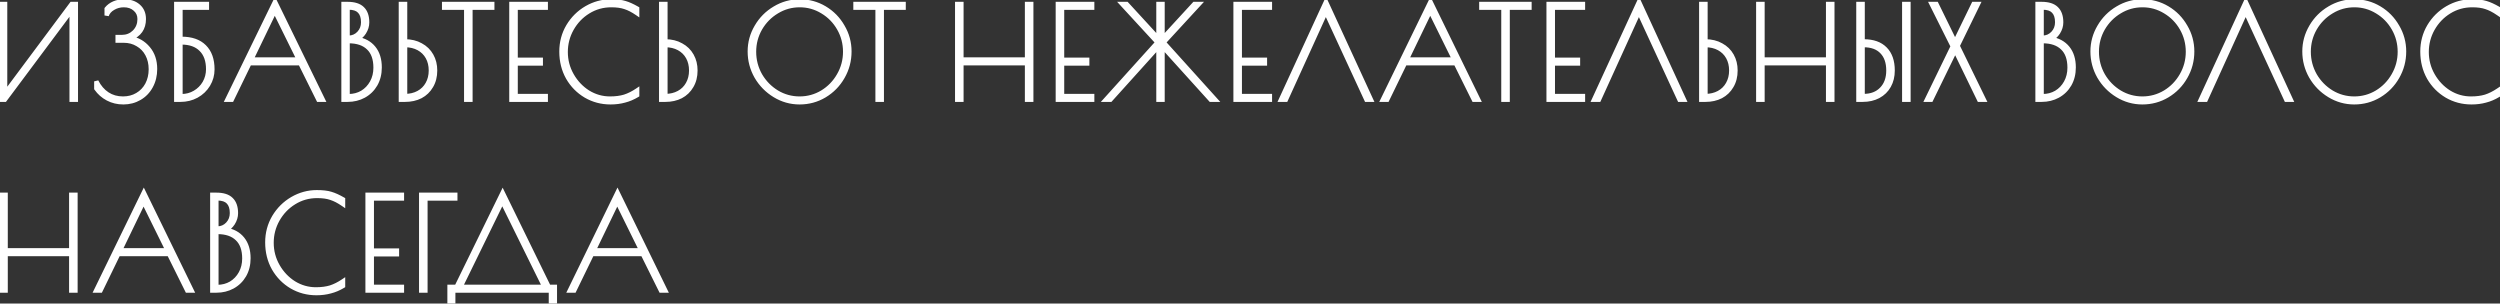 <?xml version="1.0" encoding="UTF-8"?> <svg xmlns="http://www.w3.org/2000/svg" width="1153" height="140" viewBox="0 0 1153 140" fill="none"><rect x="0" y="0" width="1153" height="140" fill="#333333" stroke="none"/> <path d="M0.416 1.838H2.359V42.997L33.038 1.838H34.981V46H33.038V4.723L2.242 46H0.416V1.838ZM56.903 47.178C54.273 47.178 51.879 46.608 49.719 45.47C47.56 44.332 45.794 42.781 44.42 40.818V37.521C45.715 40.072 47.403 42.035 49.484 43.409C51.565 44.783 53.979 45.47 56.727 45.47C59.2 45.47 61.398 44.901 63.322 43.762C65.284 42.624 66.815 41.034 67.914 38.993C69.013 36.912 69.563 34.557 69.563 31.927C69.563 29.375 69.033 27.099 67.973 25.096C66.913 23.094 65.422 21.544 63.498 20.445C61.614 19.306 59.474 18.737 57.08 18.737H54.254V17.088H56.138C58.493 17.088 60.456 16.303 62.026 14.733C63.596 13.123 64.381 11.141 64.381 8.786C64.381 6.902 63.694 5.371 62.321 4.193C60.986 2.976 59.239 2.368 57.08 2.368C55.274 2.368 53.625 2.819 52.134 3.722C50.642 4.585 49.661 5.724 49.19 7.137V4.075C50.092 2.976 51.231 2.132 52.605 1.543C53.979 0.954 55.51 0.66 57.198 0.66C59.946 0.66 62.144 1.386 63.793 2.839C65.481 4.291 66.325 6.273 66.325 8.786C66.325 13.065 64.264 16.009 60.142 17.618C63.478 18.207 66.207 19.777 68.327 22.329C70.446 24.841 71.506 28.001 71.506 31.809C71.506 34.793 70.859 37.462 69.563 39.817C68.307 42.133 66.56 43.939 64.323 45.234C62.085 46.53 59.612 47.178 56.903 47.178ZM81.289 1.838H95.421V3.545H83.232V17.913H83.762C88.315 17.913 91.809 19.13 94.243 21.564C96.716 23.997 97.953 27.471 97.953 31.986C97.953 34.537 97.305 36.893 96.01 39.052C94.714 41.211 92.928 42.918 90.651 44.175C88.414 45.392 85.941 46 83.232 46H81.289V1.838ZM83.703 44.351C85.98 44.351 88.041 43.802 89.886 42.703C91.77 41.603 93.262 40.112 94.361 38.227C95.46 36.304 96.01 34.204 96.01 31.927C96.01 27.962 94.93 24.92 92.771 22.8C90.651 20.641 87.629 19.561 83.703 19.561H83.232V44.351H83.703ZM148.921 46H146.86L138.498 29.159H115.063L106.878 46H104.817L126.839 0.778L148.921 46ZM137.792 27.452L126.722 5.017L115.887 27.452H137.792ZM158.429 1.838H160.313C163.414 1.838 165.691 2.564 167.144 4.016C168.596 5.429 169.322 7.53 169.322 10.317C169.322 11.926 168.851 13.477 167.909 14.969C166.967 16.421 165.829 17.402 164.494 17.913C167.87 18.462 170.48 19.875 172.325 22.152C174.17 24.429 175.093 27.413 175.093 31.102C175.093 34.047 174.445 36.657 173.15 38.934C171.854 41.172 170.068 42.918 167.791 44.175C165.554 45.392 163.061 46 160.313 46H158.429V1.838ZM160.784 17.383C162.669 17.383 164.258 16.696 165.554 15.322C166.849 13.948 167.497 12.26 167.497 10.258C167.497 8.02 166.947 6.332 165.848 5.194C164.788 4.056 163.1 3.486 160.784 3.486H160.313V17.383H160.784ZM160.784 44.351C163.1 44.351 165.201 43.802 167.085 42.703C168.969 41.564 170.461 39.994 171.56 37.992C172.659 35.99 173.209 33.733 173.209 31.22C173.209 27.177 172.129 24.135 169.97 22.093C167.85 20.013 164.788 18.973 160.784 18.973H160.313V44.351H160.784ZM184.886 1.838H186.83V19.09C189.577 19.09 191.992 19.679 194.072 20.857C196.192 21.995 197.821 23.585 198.96 25.626C200.098 27.628 200.667 29.925 200.667 32.516C200.667 35.264 200.059 37.658 198.842 39.7C197.664 41.741 196.035 43.311 193.954 44.41C191.874 45.47 189.499 46 186.83 46H184.886V1.838ZM186.83 44.292C189.146 44.292 191.207 43.802 193.012 42.82C194.818 41.839 196.212 40.465 197.193 38.699C198.214 36.893 198.724 34.832 198.724 32.516C198.724 30.2 198.233 28.158 197.252 26.392C196.271 24.625 194.877 23.251 193.071 22.27C191.265 21.289 189.185 20.798 186.83 20.798V44.292ZM215.021 3.545H204.834V1.838H227.033V3.545H216.964V46H215.021V3.545ZM235.863 1.838H251.702V3.545H237.806V27.57H249.406V29.277H237.806V44.292H251.702V46H235.863V1.838ZM281.558 47.178C277.436 47.178 273.648 46.177 270.193 44.175C266.739 42.133 263.991 39.346 261.949 35.813C259.947 32.241 258.946 28.237 258.946 23.801C258.946 19.522 259.987 15.616 262.067 12.083C264.187 8.55 266.994 5.763 270.487 3.722C274.02 1.681 277.769 0.66 281.734 0.66C284.482 0.66 286.661 0.915 288.27 1.425C289.88 1.896 291.744 2.74 293.864 3.957V6.136C291.862 4.762 289.997 3.8 288.27 3.251C286.582 2.662 284.462 2.368 281.911 2.368C278.025 2.368 274.472 3.369 271.253 5.371C268.073 7.333 265.541 9.983 263.657 13.32C261.812 16.617 260.89 20.17 260.89 23.978C260.89 27.825 261.832 31.397 263.716 34.694C265.6 37.992 268.093 40.622 271.194 42.585C274.335 44.508 277.711 45.47 281.322 45.47C283.913 45.47 286.17 45.176 288.094 44.587C290.017 43.959 291.941 42.997 293.864 41.702V43.88C291.98 45.019 290.037 45.843 288.035 46.353C286.072 46.903 283.913 47.178 281.558 47.178ZM304.942 1.838H306.885V19.09C309.633 19.09 312.047 19.679 314.127 20.857C316.247 21.995 317.876 23.585 319.015 25.626C320.153 27.628 320.722 29.925 320.722 32.516C320.722 35.264 320.114 37.658 318.897 39.7C317.719 41.741 316.09 43.311 314.01 44.41C311.929 45.47 309.554 46 306.885 46H304.942V1.838ZM306.885 44.292C309.201 44.292 311.262 43.802 313.067 42.82C314.873 41.839 316.267 40.465 317.248 38.699C318.269 36.893 318.779 34.832 318.779 32.516C318.779 30.2 318.288 28.158 317.307 26.392C316.326 24.625 314.932 23.251 313.126 22.27C311.321 21.289 309.24 20.798 306.885 20.798V44.292ZM368.775 47.178C364.653 47.178 360.826 46.098 357.293 43.939C353.76 41.78 350.953 38.914 348.873 35.342C346.831 31.731 345.811 27.864 345.811 23.742C345.811 19.66 346.851 15.852 348.931 12.319C351.012 8.747 353.819 5.92 357.352 3.84C360.885 1.72 364.712 0.66 368.834 0.66C372.995 0.66 376.823 1.7 380.316 3.781C383.81 5.861 386.578 8.688 388.619 12.26C390.699 15.793 391.74 19.62 391.74 23.742C391.74 27.982 390.699 31.907 388.619 35.519C386.578 39.091 383.79 41.937 380.257 44.057C376.764 46.137 372.936 47.178 368.775 47.178ZM368.775 45.47C372.544 45.47 376.037 44.508 379.256 42.585C382.475 40.622 385.027 37.992 386.911 34.694C388.835 31.358 389.796 27.746 389.796 23.86C389.796 20.013 388.854 16.441 386.97 13.143C385.086 9.846 382.534 7.235 379.315 5.312C376.096 3.349 372.603 2.368 368.834 2.368C365.026 2.368 361.513 3.349 358.294 5.312C355.075 7.235 352.504 9.846 350.58 13.143C348.696 16.441 347.754 20.013 347.754 23.86C347.754 27.746 348.696 31.358 350.58 34.694C352.504 37.992 355.075 40.622 358.294 42.585C361.513 44.508 365.007 45.47 368.775 45.47ZM404.736 3.545H394.549V1.838H416.748V3.545H406.679V46H404.736V3.545ZM441.46 1.838H443.403V27.452H473.669V1.838H475.612V46H473.669V29.159H443.403V46H441.46V1.838ZM487.876 1.838H503.716V3.545H489.819V27.57H501.419V29.277H489.819V44.292H503.716V46H487.876V1.838ZM560.539 46H558.361L536.162 21.446V46H534.278V21.446L512.137 46H509.959L533.806 19.561L517.496 1.838H519.616L534.278 17.795V1.838H536.162V17.795L550.824 1.838H553.002L536.692 19.561L560.539 46ZM569.841 1.838H585.681V3.545H571.784V27.57H583.384V29.277H571.784V44.292H585.681V46H569.841V1.838ZM630.198 46L611.473 5.488L593.043 46H590.746L611.532 0.837L632.318 46H630.198ZM681.814 46H679.753L671.392 29.159H647.956L639.771 46H637.711L659.733 0.778L681.814 46ZM670.685 27.452L659.615 5.017L648.781 27.452H670.685ZM693.379 3.545H683.192V1.838H705.391V3.545H695.322V46H693.379V3.545ZM714.22 1.838H730.06V3.545H716.163V27.57H727.763V29.277H716.163V44.292H730.06V46H714.22V1.838ZM774.577 46L755.852 5.488L737.422 46H735.125L755.911 0.837L776.697 46H774.577ZM784.622 1.838H786.565V19.09C789.313 19.09 791.727 19.679 793.807 20.857C795.927 21.995 797.556 23.585 798.695 25.626C799.833 27.628 800.402 29.925 800.402 32.516C800.402 35.264 799.794 37.658 798.577 39.7C797.399 41.741 795.77 43.311 793.69 44.41C791.609 45.47 789.234 46 786.565 46H784.622V1.838ZM786.565 44.292C788.881 44.292 790.942 43.802 792.747 42.82C794.553 41.839 795.947 40.465 796.928 38.699C797.949 36.893 798.459 34.832 798.459 32.516C798.459 30.2 797.968 28.158 796.987 26.392C796.006 24.625 794.612 23.251 792.806 22.27C791.001 21.289 788.92 20.798 786.565 20.798V44.292ZM810.917 1.838H812.861V27.452H843.127V1.838H845.07V46H843.127V29.159H812.861V46H810.917V1.838ZM857.098 1.838H859.042V19.09H859.572C863.85 19.09 867.128 20.248 869.405 22.564C871.721 24.881 872.879 28.198 872.879 32.516C872.879 35.185 872.31 37.54 871.172 39.582C870.033 41.623 868.404 43.213 866.284 44.351C864.204 45.45 861.79 46 859.042 46H857.098V1.838ZM878.238 1.838H880.181V46H878.238V1.838ZM859.513 44.292C863.006 44.292 865.774 43.233 867.815 41.113C869.896 38.993 870.936 36.127 870.936 32.516C870.936 28.787 869.935 25.901 867.933 23.86C865.97 21.819 863.163 20.798 859.513 20.798H859.042V44.292H859.513ZM912.802 46L901.732 23.212L890.603 46H888.659L900.613 21.387L890.838 1.838H893.076L901.673 19.385L910.211 1.838H912.272L902.85 21.151L914.98 46H912.802ZM939.713 1.838H941.597C944.699 1.838 946.975 2.564 948.428 4.016C949.88 5.429 950.606 7.53 950.606 10.317C950.606 11.926 950.135 13.477 949.193 14.969C948.251 16.421 947.113 17.402 945.778 17.913C949.154 18.462 951.764 19.875 953.61 22.152C955.455 24.429 956.377 27.413 956.377 31.102C956.377 34.047 955.729 36.657 954.434 38.934C953.138 41.172 951.352 42.918 949.075 44.175C946.838 45.392 944.345 46 941.597 46H939.713V1.838ZM942.068 17.383C943.953 17.383 945.542 16.696 946.838 15.322C948.133 13.948 948.781 12.26 948.781 10.258C948.781 8.02 948.231 6.332 947.132 5.194C946.072 4.056 944.384 3.486 942.068 3.486H941.597V17.383H942.068ZM942.068 44.351C944.384 44.351 946.485 43.802 948.369 42.703C950.253 41.564 951.745 39.994 952.844 37.992C953.943 35.99 954.493 33.733 954.493 31.22C954.493 27.177 953.413 24.135 951.254 22.093C949.134 20.013 946.072 18.973 942.068 18.973H941.597V44.351H942.068ZM988.061 47.178C983.939 47.178 980.112 46.098 976.579 43.939C973.046 41.78 970.239 38.914 968.159 35.342C966.117 31.731 965.097 27.864 965.097 23.742C965.097 19.66 966.137 15.852 968.218 12.319C970.298 8.747 973.105 5.92 976.638 3.84C980.171 1.72 983.998 0.66 988.12 0.66C992.281 0.66 996.109 1.7 999.602 3.781C1003.1 5.861 1005.86 8.688 1007.9 12.26C1009.99 15.793 1011.03 19.62 1011.03 23.742C1011.03 27.982 1009.99 31.907 1007.9 35.519C1005.86 39.091 1003.08 41.937 999.543 44.057C996.05 46.137 992.222 47.178 988.061 47.178ZM988.061 45.47C991.83 45.47 995.324 44.508 998.542 42.585C1001.76 40.622 1004.31 37.992 1006.2 34.694C1008.12 31.358 1009.08 27.746 1009.08 23.86C1009.08 20.013 1008.14 16.441 1006.26 13.143C1004.37 9.846 1001.82 7.235 998.601 5.312C995.382 3.349 991.889 2.368 988.12 2.368C984.312 2.368 980.799 3.349 977.58 5.312C974.361 7.235 971.79 9.846 969.866 13.143C967.982 16.441 967.04 20.013 967.04 23.86C967.04 27.746 967.982 31.358 969.866 34.694C971.79 37.992 974.361 40.622 977.58 42.585C980.799 44.508 984.293 45.47 988.061 45.47ZM1054.42 46L1035.7 5.488L1017.27 46H1014.97L1035.76 0.837L1056.54 46H1054.42ZM1085.78 47.178C1081.66 47.178 1077.83 46.098 1074.3 43.939C1070.77 41.78 1067.96 38.914 1065.88 35.342C1063.84 31.731 1062.82 27.864 1062.82 23.742C1062.82 19.66 1063.86 15.852 1065.94 12.319C1068.02 8.747 1070.83 5.92 1074.36 3.84C1077.89 1.72 1081.72 0.66 1085.84 0.66C1090 0.66 1093.83 1.7 1097.32 3.781C1100.82 5.861 1103.58 8.688 1105.63 12.26C1107.71 15.793 1108.75 19.62 1108.75 23.742C1108.75 27.982 1107.71 31.907 1105.63 35.519C1103.58 39.091 1100.8 41.937 1097.26 44.057C1093.77 46.137 1089.94 47.178 1085.78 47.178ZM1085.78 45.47C1089.55 45.47 1093.04 44.508 1096.26 42.585C1099.48 40.622 1102.03 37.992 1103.92 34.694C1105.84 31.358 1106.8 27.746 1106.8 23.86C1106.8 20.013 1105.86 16.441 1103.98 13.143C1102.09 9.846 1099.54 7.235 1096.32 5.312C1093.1 3.349 1089.61 2.368 1085.84 2.368C1082.03 2.368 1078.52 3.349 1075.3 5.312C1072.08 7.235 1069.51 9.846 1067.59 13.143C1065.7 16.441 1064.76 20.013 1064.76 23.86C1064.76 27.746 1065.7 31.358 1067.59 34.694C1069.51 37.992 1072.08 40.622 1075.3 42.585C1078.52 44.508 1082.01 45.47 1085.78 45.47ZM1139.84 47.178C1135.72 47.178 1131.93 46.177 1128.47 44.175C1125.02 42.133 1122.27 39.346 1120.23 35.813C1118.23 32.241 1117.23 28.237 1117.23 23.801C1117.23 19.522 1118.27 15.616 1120.35 12.083C1122.47 8.55 1125.27 5.763 1128.77 3.722C1132.3 1.681 1136.05 0.66 1140.02 0.66C1142.76 0.66 1144.94 0.915 1146.55 1.425C1148.16 1.896 1150.03 2.74 1152.14 3.957V6.136C1150.14 4.762 1148.28 3.8 1146.55 3.251C1144.86 2.662 1142.74 2.368 1140.19 2.368C1136.31 2.368 1132.75 3.369 1129.53 5.371C1126.35 7.333 1123.82 9.983 1121.94 13.32C1120.09 16.617 1119.17 20.17 1119.17 23.978C1119.17 27.825 1120.11 31.397 1122 34.694C1123.88 37.992 1126.37 40.622 1129.47 42.585C1132.62 44.508 1135.99 45.47 1139.6 45.47C1142.19 45.47 1144.45 45.176 1146.37 44.587C1148.3 43.959 1150.22 42.997 1152.14 41.702V43.88C1150.26 45.019 1148.32 45.843 1146.32 46.353C1144.35 46.903 1142.19 47.178 1139.84 47.178ZM0.652 89.838H2.595V115.452H32.861V89.838H34.804V134H32.861V117.159H2.595V134H0.652V89.838ZM88.404 134H86.344L77.982 117.159H54.547L46.362 134H44.301L66.323 88.778L88.404 134ZM77.275 115.452L66.205 93.017L55.371 115.452H77.275ZM97.913 89.838H99.797C102.898 89.838 105.175 90.564 106.627 92.016C108.08 93.429 108.806 95.53 108.806 98.317C108.806 99.926 108.335 101.477 107.393 102.969C106.451 104.421 105.312 105.402 103.978 105.913C107.354 106.462 109.964 107.875 111.809 110.152C113.654 112.429 114.577 115.413 114.577 119.103C114.577 122.047 113.929 124.657 112.633 126.934C111.338 129.172 109.552 130.918 107.275 132.175C105.038 133.392 102.545 134 99.797 134H97.913V89.838ZM100.268 105.383C102.152 105.383 103.742 104.696 105.038 103.322C106.333 101.948 106.981 100.26 106.981 98.258C106.981 96.02 106.431 94.332 105.332 93.194C104.272 92.055 102.584 91.486 100.268 91.486H99.797V105.383H100.268ZM100.268 132.351C102.584 132.351 104.684 131.802 106.568 130.703C108.453 129.564 109.944 127.994 111.044 125.992C112.143 123.99 112.692 121.733 112.692 119.22C112.692 115.177 111.613 112.135 109.454 110.093C107.334 108.013 104.272 106.973 100.268 106.973H99.797V132.351H100.268ZM145.908 135.178C141.786 135.178 137.998 134.177 134.543 132.175C131.089 130.133 128.341 127.346 126.299 123.813C124.297 120.241 123.296 116.237 123.296 111.801C123.296 107.522 124.337 103.616 126.417 100.083C128.537 96.55 131.344 93.763 134.837 91.722C138.37 89.68 142.119 88.66 146.084 88.66C148.832 88.66 151.011 88.915 152.62 89.425C154.23 89.896 156.094 90.74 158.214 91.957V94.136C156.212 92.762 154.347 91.8 152.62 91.251C150.932 90.662 148.812 90.368 146.261 90.368C142.375 90.368 138.822 91.368 135.603 93.371C132.423 95.333 129.891 97.983 128.007 101.32C126.162 104.617 125.24 108.17 125.24 111.978C125.24 115.825 126.182 119.397 128.066 122.694C129.95 125.992 132.443 128.622 135.544 130.585C138.685 132.508 142.061 133.47 145.672 133.47C148.263 133.47 150.52 133.176 152.444 132.587C154.367 131.959 156.291 130.997 158.214 129.702V131.88C156.33 133.019 154.387 133.843 152.385 134.353C150.422 134.903 148.263 135.178 145.908 135.178ZM169.527 89.838H185.367V91.545H171.47V115.57H183.07V117.277H171.47V132.292H185.367V134H169.527V89.838ZM194.259 89.838H209.981V91.545H196.203V134H194.259V89.838ZM207.326 132.292H210.565L231.822 88.837L253.079 132.292H255.905V139.712H254.08V134H209.034V139.712H207.326V132.292ZM251.077 132.292L231.645 92.9L212.39 132.292H251.077ZM306.87 134H304.81L296.448 117.159H273.013L264.828 134H262.767L284.789 88.778L306.87 134ZM295.741 115.452L284.671 93.017L273.837 115.452H295.741Z" fill="white"></path> <path d="M0.416 1.838V0.838H-0.584V1.838H0.416ZM2.359 1.838H3.359V0.838H2.359V1.838ZM2.359 42.997H1.359V46.012L3.161 43.595L2.359 42.997ZM33.038 1.838V0.838H32.536L32.236 1.24L33.038 1.838ZM34.981 1.838H35.981V0.838H34.981V1.838ZM34.981 46V47H35.981V46H34.981ZM33.038 46H32.038V47H33.038V46ZM33.038 4.723H34.038V1.71L32.236 4.125L33.038 4.723ZM2.242 46V47H2.743L3.043 46.598L2.242 46ZM0.416 46H-0.584V47H0.416V46ZM0.416 2.838H2.359V0.838H0.416V2.838ZM1.359 1.838V42.997H3.359V1.838H1.359ZM3.161 43.595L33.839 2.435L32.236 1.24L1.558 42.399L3.161 43.595ZM33.038 2.838H34.981V0.838H33.038V2.838ZM33.981 1.838V46H35.981V1.838H33.981ZM34.981 45H33.038V47H34.981V45ZM34.038 46V4.723H32.038V46H34.038ZM32.236 4.125L1.44 45.402L3.043 46.598L33.839 5.321L32.236 4.125ZM2.242 45H0.416V47H2.242V45ZM1.416 46V1.838H-0.584V46H1.416ZM49.719 45.47L49.253 46.355L49.719 45.47ZM44.42 40.818H43.42V41.133L43.601 41.392L44.42 40.818ZM44.42 37.521L45.312 37.068L43.42 37.521H44.42ZM49.484 43.409L50.035 42.575L49.484 43.409ZM63.322 43.762L62.82 42.897L62.812 42.902L63.322 43.762ZM67.914 38.993L68.795 39.467L68.799 39.46L67.914 38.993ZM67.973 25.096L68.857 24.629L67.973 25.096ZM63.498 20.445L62.981 21.301L62.991 21.307L63.002 21.313L63.498 20.445ZM54.254 18.737H53.254V19.737H54.254V18.737ZM54.254 17.088V16.088H53.254V17.088H54.254ZM62.026 14.733L62.733 15.44L62.742 15.431L62.026 14.733ZM62.321 4.193L61.647 4.932L61.658 4.942L61.67 4.952L62.321 4.193ZM52.134 3.722L52.635 4.587L52.643 4.582L52.651 4.577L52.134 3.722ZM49.19 7.137H48.19L50.138 7.453L49.19 7.137ZM49.19 4.075L48.417 3.44L48.19 3.717V4.075H49.19ZM52.605 1.543L52.211 0.624H52.211L52.605 1.543ZM63.793 2.839L63.132 3.589L63.14 3.597L63.793 2.839ZM60.142 17.618L59.778 16.687L56.457 17.983L59.968 18.603L60.142 17.618ZM68.327 22.329L67.557 22.968L67.562 22.974L68.327 22.329ZM69.563 39.817L68.687 39.335L68.684 39.34L69.563 39.817ZM64.323 45.234L64.823 46.1L64.323 45.234ZM56.903 46.178C54.423 46.178 52.19 45.642 50.186 44.586L49.253 46.355C51.567 47.575 54.123 48.178 56.903 48.178V46.178ZM50.186 44.586C48.165 43.52 46.52 42.075 45.239 40.245L43.601 41.392C45.068 43.487 46.956 45.144 49.253 46.355L50.186 44.586ZM45.42 40.818V37.521H43.42V40.818H45.42ZM43.528 37.974C44.891 40.657 46.687 42.761 48.933 44.244L50.035 42.575C48.119 41.31 46.54 39.488 45.312 37.068L43.528 37.974ZM48.933 44.244C51.194 45.736 53.804 46.47 56.727 46.47V44.47C54.154 44.47 51.935 43.83 50.035 42.575L48.933 44.244ZM56.727 46.47C59.359 46.47 61.737 45.862 63.831 44.623L62.812 42.902C61.059 43.94 59.04 44.47 56.727 44.47V46.47ZM63.823 44.627C65.95 43.394 67.61 41.667 68.795 39.467L67.034 38.519C66.02 40.401 64.619 41.854 62.82 42.897L63.823 44.627ZM68.799 39.46C69.982 37.219 70.563 34.7 70.563 31.927H68.563C68.563 34.414 68.045 36.605 67.03 38.526L68.799 39.46ZM70.563 31.927C70.563 29.233 70.002 26.792 68.857 24.629L67.09 25.564C68.064 27.405 68.563 29.517 68.563 31.927H70.563ZM68.857 24.629C67.711 22.463 66.086 20.772 63.994 19.576L63.002 21.313C64.757 22.316 66.116 23.726 67.09 25.564L68.857 24.629ZM64.015 19.589C61.961 18.348 59.64 17.737 57.08 17.737V19.737C59.309 19.737 61.266 20.265 62.981 21.301L64.015 19.589ZM57.08 17.737H54.254V19.737H57.08V17.737ZM55.254 18.737V17.088H53.254V18.737H55.254ZM54.254 18.088H56.138V16.088H54.254V18.088ZM56.138 18.088C58.74 18.088 60.963 17.21 62.733 15.44L61.319 14.026C59.949 15.396 58.246 16.088 56.138 16.088V18.088ZM62.742 15.431C64.504 13.626 65.381 11.388 65.381 8.786H63.381C63.381 10.894 62.689 12.622 61.31 14.035L62.742 15.431ZM65.381 8.786C65.381 6.623 64.577 4.81 62.971 3.434L61.67 4.952C62.812 5.931 63.381 7.18 63.381 8.786H65.381ZM62.994 3.454C61.441 2.037 59.437 1.368 57.08 1.368V3.368C59.041 3.368 60.531 3.915 61.647 4.932L62.994 3.454ZM57.08 1.368C55.098 1.368 53.27 1.865 51.616 2.866L52.651 4.577C53.981 3.772 55.45 3.368 57.08 3.368V1.368ZM51.633 2.856C49.965 3.822 48.801 5.14 48.241 6.821L50.138 7.453C50.52 6.308 51.319 5.349 52.635 4.587L51.633 2.856ZM50.19 7.137V4.075H48.19V7.137H50.19ZM49.962 4.71C50.758 3.741 51.764 2.991 52.999 2.462L52.211 0.624C50.697 1.273 49.426 2.211 48.417 3.44L49.962 4.71ZM52.999 2.462C54.233 1.933 55.628 1.66 57.198 1.66V-0.34C55.392 -0.34 53.724 -0.025 52.211 0.624L52.999 2.462ZM57.198 1.66C59.765 1.66 61.708 2.335 63.132 3.589L64.454 2.088C62.58 0.438 60.126 -0.34 57.198 -0.34V1.66ZM63.14 3.597C64.578 4.833 65.325 6.523 65.325 8.786H67.325C67.325 6.024 66.383 3.749 64.445 2.081L63.14 3.597ZM65.325 8.786C65.325 10.76 64.851 12.356 63.96 13.63C63.066 14.906 61.698 15.937 59.778 16.687L60.505 18.55C62.708 17.69 64.431 16.444 65.598 14.777C66.767 13.106 67.325 11.09 67.325 8.786H65.325ZM59.968 18.603C63.077 19.152 65.592 20.603 67.557 22.968L69.096 21.69C66.821 18.952 63.88 17.262 60.316 16.634L59.968 18.603ZM67.562 22.974C69.506 25.278 70.506 28.198 70.506 31.809H72.506C72.506 27.805 71.386 24.405 69.091 21.684L67.562 22.974ZM70.506 31.809C70.506 34.643 69.892 37.143 68.687 39.335L70.439 40.299C71.825 37.781 72.506 34.942 72.506 31.809H70.506ZM68.684 39.34C67.514 41.498 65.897 43.168 63.822 44.369L64.823 46.1C67.224 44.71 69.1 42.769 70.442 40.294L68.684 39.34ZM63.822 44.369C61.743 45.572 59.445 46.178 56.903 46.178V48.178C59.779 48.178 62.426 47.488 64.823 46.1L63.822 44.369ZM81.289 1.838V0.838H80.289V1.838H81.289ZM95.421 1.838H96.421V0.838H95.421V1.838ZM95.421 3.545V4.545H96.421V3.545H95.421ZM83.232 3.545V2.545H82.232V3.545H83.232ZM83.232 17.913H82.232V18.913H83.232V17.913ZM94.243 21.563L93.536 22.271L93.542 22.276L94.243 21.563ZM96.01 39.052L95.152 38.537L96.01 39.052ZM90.651 44.175L91.129 45.053L91.134 45.05L90.651 44.175ZM81.289 46H80.289V47H81.289V46ZM89.886 42.703L89.382 41.839L89.374 41.843L89.886 42.703ZM94.361 38.227L95.225 38.731L95.229 38.724L94.361 38.227ZM92.771 22.8L92.057 23.501L92.064 23.507L92.07 23.514L92.771 22.8ZM83.232 19.561V18.561H82.232V19.561H83.232ZM83.232 44.351H82.232V45.351H83.232V44.351ZM81.289 2.838H95.421V0.838H81.289V2.838ZM94.421 1.838V3.545H96.421V1.838H94.421ZM95.421 2.545H83.232V4.545H95.421V2.545ZM82.232 3.545V17.913H84.232V3.545H82.232ZM83.232 18.913H83.762V16.913H83.232V18.913ZM83.762 18.913C88.139 18.913 91.344 20.079 93.536 22.271L94.95 20.856C92.274 18.18 88.492 16.913 83.762 16.913V18.913ZM93.542 22.276C95.771 24.47 96.953 27.655 96.953 31.986H98.953C98.953 27.288 97.661 23.524 94.944 20.851L93.542 22.276ZM96.953 31.986C96.953 34.359 96.353 36.536 95.152 38.537L96.867 39.566C98.257 37.25 98.953 34.716 98.953 31.986H96.953ZM95.152 38.537C93.95 40.54 92.296 42.125 90.168 43.299L91.134 45.05C93.56 43.712 95.478 41.882 96.867 39.566L95.152 38.537ZM90.173 43.296C88.092 44.428 85.784 45 83.232 45V47C86.097 47 88.735 46.355 91.129 45.053L90.173 43.296ZM83.232 45H81.289V47H83.232V45ZM82.289 46V1.838H80.289V46H82.289ZM83.703 45.351C86.149 45.351 88.388 44.759 90.397 43.562L89.374 41.843C87.693 42.845 85.811 43.351 83.703 43.351V45.351ZM90.389 43.566C92.423 42.38 94.038 40.764 95.225 38.731L93.497 37.724C92.485 39.459 91.117 40.827 89.382 41.839L90.389 43.566ZM95.229 38.724C96.417 36.645 97.01 34.373 97.01 31.927H95.01C95.01 34.035 94.503 35.963 93.493 37.731L95.229 38.724ZM97.01 31.927C97.01 27.78 95.876 24.448 93.472 22.086L92.07 23.514C93.984 25.392 95.01 28.144 95.01 31.927H97.01ZM93.484 22.099C91.125 19.697 87.813 18.561 83.703 18.561V20.561C87.444 20.561 90.177 21.585 92.057 23.501L93.484 22.099ZM83.703 18.561H83.232V20.561H83.703V18.561ZM82.232 19.561V44.351H84.232V19.561H82.232ZM83.232 45.351H83.703V43.351H83.232V45.351ZM148.921 46V47H150.522L149.819 45.561L148.921 46ZM146.86 46L145.964 46.445L146.24 47H146.86V46ZM138.498 29.159L139.394 28.715L139.118 28.159H138.498V29.159ZM115.063 29.159V28.159H114.437L114.163 28.722L115.063 29.159ZM106.878 46V47H107.504L107.777 46.437L106.878 46ZM104.817 46L103.918 45.562L103.218 47H104.817V46ZM126.839 0.778L127.738 0.339L126.838 -1.504L125.94 0.34L126.839 0.778ZM137.792 27.452V28.452H139.4L138.689 27.009L137.792 27.452ZM126.722 5.017L127.618 4.575L126.712 2.738L125.821 4.582L126.722 5.017ZM115.887 27.452L114.987 27.017L114.294 28.452H115.887V27.452ZM148.921 45H146.86V47H148.921V45ZM147.755 45.555L139.394 28.715L137.603 29.604L145.964 46.445L147.755 45.555ZM138.498 28.159H115.063V30.159H138.498V28.159ZM114.163 28.722L105.979 45.563L107.777 46.437L115.962 29.596L114.163 28.722ZM106.878 45H104.817V47H106.878V45ZM105.716 46.438L127.739 1.215L125.94 0.34L103.918 45.562L105.716 46.438ZM125.941 1.216L148.022 46.439L149.819 45.561L127.738 0.339L125.941 1.216ZM138.689 27.009L127.618 4.575L125.825 5.46L136.895 27.894L138.689 27.009ZM125.821 4.582L114.987 27.017L116.788 27.887L127.622 5.452L125.821 4.582ZM115.887 28.452H137.792V26.452H115.887V28.452ZM158.429 1.838V0.838H157.429V1.838H158.429ZM167.144 4.016L166.437 4.723L166.446 4.733L167.144 4.016ZM167.909 14.969L168.748 15.513L168.755 15.502L167.909 14.969ZM164.494 17.913L164.137 16.979L160.672 18.304L164.333 18.9L164.494 17.913ZM172.325 22.152L173.102 21.523V21.523L172.325 22.152ZM173.15 38.934L174.015 39.435L174.019 39.428L173.15 38.934ZM167.791 44.175L168.269 45.053L168.274 45.05L167.791 44.175ZM158.429 46H157.429V47H158.429V46ZM165.554 15.322L166.281 16.008L165.554 15.322ZM165.848 5.194L165.116 5.875L165.123 5.882L165.129 5.888L165.848 5.194ZM160.313 3.486V2.486H159.313V3.486H160.313ZM160.313 17.383H159.313V18.383H160.313V17.383ZM167.085 42.703L167.589 43.566L167.595 43.562L167.602 43.559L167.085 42.703ZM171.56 37.992L170.683 37.511L171.56 37.992ZM169.97 22.093L169.27 22.807L169.276 22.814L169.283 22.82L169.97 22.093ZM160.313 18.973V17.973H159.313V18.973H160.313ZM160.313 44.351H159.313V45.351H160.313V44.351ZM158.429 2.838H160.313V0.838H158.429V2.838ZM160.313 2.838C163.282 2.838 165.249 3.535 166.437 4.723L167.851 3.309C166.134 1.592 163.546 0.838 160.313 0.838V2.838ZM166.446 4.733C167.642 5.896 168.322 7.696 168.322 10.317H170.322C170.322 7.364 169.551 4.963 167.841 3.3L166.446 4.733ZM168.322 10.317C168.322 11.719 167.915 13.087 167.064 14.434L168.755 15.502C169.788 13.867 170.322 12.133 170.322 10.317H168.322ZM167.07 14.424C166.218 15.738 165.235 16.559 164.137 16.979L164.851 18.847C166.423 18.246 167.716 17.105 168.748 15.513L167.07 14.424ZM164.333 18.9C167.51 19.417 169.883 20.727 171.548 22.782L173.102 21.523C171.077 19.024 168.23 17.508 164.655 16.926L164.333 18.9ZM171.548 22.782C173.215 24.838 174.093 27.581 174.093 31.102H176.093C176.093 27.244 175.126 24.02 173.102 21.523L171.548 22.782ZM174.093 31.102C174.093 33.895 173.48 36.331 172.281 38.44L174.019 39.428C175.41 36.983 176.093 34.198 176.093 31.102H174.093ZM172.284 38.433C171.081 40.512 169.427 42.13 167.308 43.299L168.274 45.05C170.709 43.707 172.628 41.831 174.015 39.435L172.284 38.433ZM167.314 43.296C165.234 44.427 162.908 45 160.313 45V47C163.215 47 165.874 46.356 168.269 45.053L167.314 43.296ZM160.313 45H158.429V47H160.313V45ZM159.429 46V1.838H157.429V46H159.429ZM160.784 18.383C162.945 18.383 164.798 17.582 166.281 16.008L164.826 14.636C163.719 15.81 162.392 16.383 160.784 16.383V18.383ZM166.281 16.008C167.763 14.436 168.497 12.498 168.497 10.258H166.497C166.497 12.022 165.935 13.459 164.826 14.636L166.281 16.008ZM168.497 10.258C168.497 7.869 167.91 5.89 166.568 4.499L165.129 5.888C165.985 6.775 166.497 8.172 166.497 10.258H168.497ZM166.58 4.512C165.255 3.089 163.242 2.486 160.784 2.486V4.486C162.959 4.486 164.322 5.022 165.116 5.875L166.58 4.512ZM160.784 2.486H160.313V4.486H160.784V2.486ZM159.313 3.486V17.383H161.313V3.486H159.313ZM160.313 18.383H160.784V16.383H160.313V18.383ZM160.784 45.351C163.266 45.351 165.542 44.76 167.589 43.566L166.581 41.839C164.859 42.843 162.935 43.351 160.784 43.351V45.351ZM167.602 43.559C169.643 42.325 171.256 40.623 172.437 38.473L170.683 37.511C169.666 39.364 168.295 40.803 166.568 41.847L167.602 43.559ZM172.437 38.473C173.625 36.309 174.209 33.884 174.209 31.22H172.209C172.209 33.582 171.694 35.67 170.683 37.511L172.437 38.473ZM174.209 31.22C174.209 27.005 173.08 23.657 170.657 21.367L169.283 22.82C171.178 24.612 172.209 27.349 172.209 31.22H174.209ZM170.671 21.38C168.306 19.059 164.957 17.973 160.784 17.973V19.973C164.62 19.973 167.394 20.967 169.27 22.807L170.671 21.38ZM160.784 17.973H160.313V19.973H160.784V17.973ZM159.313 18.973V44.351H161.313V18.973H159.313ZM160.313 45.351H160.784V43.351H160.313V45.351ZM184.886 1.838V0.838H183.886V1.838H184.886ZM186.83 1.838H187.83V0.838H186.83V1.838ZM186.83 19.09H185.83V20.09H186.83V19.09ZM194.072 20.857L193.58 21.727L193.589 21.733L193.599 21.738L194.072 20.857ZM198.96 25.626L198.086 26.113L198.09 26.121L198.96 25.626ZM198.842 39.7L197.983 39.187L197.979 39.194L197.976 39.2L198.842 39.7ZM193.954 44.41L194.408 45.301L194.415 45.298L194.422 45.294L193.954 44.41ZM184.886 46H183.886V47H184.886V46ZM186.83 44.292H185.83V45.292H186.83V44.292ZM193.012 42.82L193.49 43.699L193.012 42.82ZM197.193 38.699L196.322 38.206L196.319 38.213L197.193 38.699ZM197.252 26.392L198.126 25.906L197.252 26.392ZM186.83 20.798V19.798H185.83V20.798H186.83ZM184.886 2.838H186.83V0.838H184.886V2.838ZM185.83 1.838V19.09H187.83V1.838H185.83ZM186.83 20.09C189.431 20.09 191.671 20.646 193.58 21.727L194.565 19.987C192.313 18.712 189.724 18.09 186.83 18.09V20.09ZM193.599 21.738C195.556 22.789 197.044 24.244 198.086 26.113L199.833 25.139C198.599 22.926 196.828 21.202 194.545 19.976L193.599 21.738ZM198.09 26.121C199.133 27.954 199.667 30.076 199.667 32.516H201.667C201.667 29.774 201.063 27.303 199.829 25.132L198.09 26.121ZM199.667 32.516C199.667 35.112 199.094 37.324 197.983 39.187L199.701 40.212C201.024 37.993 201.667 35.415 201.667 32.516H199.667ZM197.976 39.2C196.892 41.078 195.401 42.515 193.487 43.526L194.422 45.294C196.669 44.107 198.436 42.403 199.708 40.199L197.976 39.2ZM193.501 43.519C191.579 44.498 189.364 45 186.83 45V47C189.634 47 192.168 46.442 194.408 45.301L193.501 43.519ZM186.83 45H184.886V47H186.83V45ZM185.886 46V1.838H183.886V46H185.886ZM186.83 45.292C189.291 45.292 191.52 44.77 193.49 43.699L192.535 41.942C190.893 42.834 189 43.292 186.83 43.292V45.292ZM193.49 43.699C195.459 42.629 196.992 41.12 198.067 39.184L196.319 38.213C195.431 39.81 194.177 41.049 192.535 41.942L193.49 43.699ZM198.064 39.191C199.179 37.218 199.724 34.984 199.724 32.516H197.724C197.724 34.68 197.249 36.568 196.322 38.206L198.064 39.191ZM199.724 32.516C199.724 30.055 199.201 27.842 198.126 25.906L196.378 26.878C197.265 28.475 197.724 30.345 197.724 32.516H199.724ZM198.126 25.906C197.051 23.971 195.518 22.462 193.549 21.391L192.594 23.149C194.236 24.041 195.49 25.28 196.378 26.878L198.126 25.906ZM193.549 21.391C191.576 20.319 189.327 19.798 186.83 19.798V21.798C189.043 21.798 190.955 22.258 192.594 23.149L193.549 21.391ZM185.83 20.798V44.292H187.83V20.798H185.83ZM215.021 3.545H216.021V2.545H215.021V3.545ZM204.834 3.545H203.834V4.545H204.834V3.545ZM204.834 1.838V0.838H203.834V1.838H204.834ZM227.033 1.838H228.033V0.838H227.033V1.838ZM227.033 3.545V4.545H228.033V3.545H227.033ZM216.964 3.545V2.545H215.964V3.545H216.964ZM216.964 46V47H217.964V46H216.964ZM215.021 46H214.021V47H215.021V46ZM215.021 2.545H204.834V4.545H215.021V2.545ZM205.834 3.545V1.838H203.834V3.545H205.834ZM204.834 2.838H227.033V0.838H204.834V2.838ZM226.033 1.838V3.545H228.033V1.838H226.033ZM227.033 2.545H216.964V4.545H227.033V2.545ZM215.964 3.545V46H217.964V3.545H215.964ZM216.964 45H215.021V47H216.964V45ZM216.021 46V3.545H214.021V46H216.021ZM235.863 1.838V0.838H234.863V1.838H235.863ZM251.702 1.838H252.702V0.838H251.702V1.838ZM251.702 3.545V4.545H252.702V3.545H251.702ZM237.806 3.545V2.545H236.806V3.545H237.806ZM237.806 27.57H236.806V28.57H237.806V27.57ZM249.406 27.57H250.406V26.57H249.406V27.57ZM249.406 29.277V30.277H250.406V29.277H249.406ZM237.806 29.277V28.277H236.806V29.277H237.806ZM237.806 44.292H236.806V45.292H237.806V44.292ZM251.702 44.292H252.702V43.292H251.702V44.292ZM251.702 46V47H252.702V46H251.702ZM235.863 46H234.863V47H235.863V46ZM235.863 2.838H251.702V0.838H235.863V2.838ZM250.702 1.838V3.545H252.702V1.838H250.702ZM251.702 2.545H237.806V4.545H251.702V2.545ZM236.806 3.545V27.57H238.806V3.545H236.806ZM237.806 28.57H249.406V26.57H237.806V28.57ZM248.406 27.57V29.277H250.406V27.57H248.406ZM249.406 28.277H237.806V30.277H249.406V28.277ZM236.806 29.277V44.292H238.806V29.277H236.806ZM237.806 45.292H251.702V43.292H237.806V45.292ZM250.702 44.292V46H252.702V44.292H250.702ZM251.702 45H235.863V47H251.702V45ZM236.863 46V1.838H234.863V46H236.863ZM270.193 44.175L269.684 45.036L269.692 45.04L270.193 44.175ZM261.949 35.813L261.077 36.302L261.084 36.313L261.949 35.813ZM262.067 12.083L261.21 11.569L261.206 11.576L262.067 12.083ZM270.487 3.722L269.987 2.856L269.983 2.858L270.487 3.722ZM288.27 1.425L287.968 2.379L287.979 2.382L287.989 2.385L288.27 1.425ZM293.864 3.957H294.864V3.378L294.362 3.09L293.864 3.957ZM293.864 6.136L293.298 6.961L294.864 8.035V6.136H293.864ZM288.27 3.251L287.941 4.195L287.954 4.199L287.967 4.204L288.27 3.251ZM271.253 5.371L271.778 6.221L271.781 6.22L271.253 5.371ZM263.657 13.32L262.786 12.828L262.784 12.832L263.657 13.32ZM263.716 34.694L262.848 35.191L263.716 34.694ZM271.194 42.585L270.659 43.43L270.665 43.434L270.672 43.438L271.194 42.585ZM288.094 44.587L288.386 45.543L288.395 45.54L288.404 45.537L288.094 44.587ZM293.864 41.702H294.864V39.822L293.306 40.872L293.864 41.702ZM293.864 43.88L294.381 44.736L294.864 44.444V43.88H293.864ZM288.035 46.353L287.788 45.384L287.776 45.387L287.765 45.39L288.035 46.353ZM281.558 46.178C277.606 46.178 273.992 45.22 270.694 43.309L269.692 45.04C273.304 47.133 277.266 48.178 281.558 48.178V46.178ZM270.702 43.314C267.398 41.361 264.772 38.7 262.815 35.313L261.084 36.313C263.209 39.993 266.079 42.905 269.684 45.035L270.702 43.314ZM262.822 35.324C260.91 31.914 259.946 28.08 259.946 23.801H257.946C257.946 28.393 258.984 32.568 261.077 36.302L262.822 35.324ZM259.946 23.801C259.946 19.692 260.943 15.963 262.929 12.591L261.206 11.576C259.03 15.269 257.946 19.352 257.946 23.801H259.946ZM262.925 12.598C264.96 9.206 267.646 6.54 270.992 4.585L269.983 2.858C266.341 4.986 263.414 7.894 261.21 11.569L262.925 12.598ZM270.988 4.588C274.373 2.632 277.95 1.66 281.734 1.66V-0.34C277.588 -0.34 273.668 0.729 269.987 2.856L270.988 4.588ZM281.734 1.66C284.435 1.66 286.498 1.913 287.968 2.379L288.572 0.472C286.823 -0.082 284.529 -0.34 281.734 -0.34V1.66ZM287.989 2.385C289.497 2.826 291.287 3.631 293.366 4.825L294.362 3.09C292.202 1.85 290.262 0.966 288.551 0.466L287.989 2.385ZM292.864 3.957V6.136H294.864V3.957H292.864ZM294.43 5.312C292.373 3.9 290.42 2.885 288.573 2.298L287.967 4.204C289.575 4.715 291.352 5.625 293.298 6.961L294.43 5.312ZM288.6 2.307C286.771 1.669 284.531 1.368 281.911 1.368V3.368C284.394 3.368 286.393 3.655 287.941 4.195L288.6 2.307ZM281.911 1.368C277.843 1.368 274.106 2.418 270.725 4.521L271.781 6.22C274.837 4.319 278.206 3.368 281.911 3.368V1.368ZM270.728 4.52C267.401 6.573 264.751 9.348 262.786 12.828L264.528 13.812C266.331 10.618 268.746 8.093 271.778 6.221L270.728 4.52ZM262.784 12.832C260.855 16.279 259.89 20 259.89 23.978H261.89C261.89 20.34 262.769 16.955 264.53 13.808L262.784 12.832ZM259.89 23.978C259.89 27.996 260.876 31.74 262.848 35.191L264.584 34.198C262.787 31.054 261.89 27.653 261.89 23.978H259.89ZM262.848 35.191C264.81 38.625 267.415 41.377 270.659 43.43L271.729 41.74C268.771 39.867 266.39 37.359 264.584 34.198L262.848 35.191ZM270.672 43.438C273.966 45.455 277.522 46.47 281.322 46.47V44.47C277.899 44.47 274.703 43.561 271.716 41.732L270.672 43.438ZM281.322 46.47C283.985 46.47 286.345 46.168 288.386 45.543L287.801 43.631C285.995 44.183 283.841 44.47 281.322 44.47V46.47ZM288.404 45.537C290.427 44.877 292.433 43.871 294.423 42.531L293.306 40.872C291.448 42.123 289.607 43.041 287.783 43.636L288.404 45.537ZM292.864 41.702V43.88H294.864V41.702H292.864ZM293.347 43.024C291.541 44.115 289.689 44.9 287.788 45.384L288.282 47.322C290.385 46.786 292.418 45.922 294.381 44.736L293.347 43.024ZM287.765 45.39C285.902 45.912 283.836 46.178 281.558 46.178V48.178C283.99 48.178 286.241 47.894 288.304 47.316L287.765 45.39ZM304.942 1.838V0.838H303.942V1.838H304.942ZM306.885 1.838H307.885V0.838H306.885V1.838ZM306.885 19.09H305.885V20.09H306.885V19.09ZM314.127 20.857L313.635 21.727L313.644 21.733L313.654 21.738L314.127 20.857ZM319.015 25.626L318.141 26.113L318.145 26.121L319.015 25.626ZM318.897 39.7L318.038 39.187L318.034 39.194L318.031 39.2L318.897 39.7ZM314.01 44.41L314.464 45.301L314.47 45.298L314.477 45.294L314.01 44.41ZM304.942 46H303.942V47H304.942V46ZM306.885 44.292H305.885V45.292H306.885V44.292ZM313.067 42.82L313.545 43.699L313.067 42.82ZM317.248 38.699L316.378 38.206L316.374 38.213L317.248 38.699ZM317.307 26.392L318.181 25.906L317.307 26.392ZM306.885 20.798V19.798H305.885V20.798H306.885ZM304.942 2.838H306.885V0.838H304.942V2.838ZM305.885 1.838V19.09H307.885V1.838H305.885ZM306.885 20.09C309.486 20.09 311.726 20.646 313.635 21.727L314.62 19.987C312.368 18.712 309.779 18.09 306.885 18.09V20.09ZM313.654 21.738C315.611 22.789 317.099 24.244 318.141 26.113L319.888 25.139C318.654 22.926 316.883 21.202 314.6 19.976L313.654 21.738ZM318.145 26.121C319.188 27.954 319.722 30.076 319.722 32.516H321.722C321.722 29.774 321.118 27.303 319.884 25.132L318.145 26.121ZM319.722 32.516C319.722 35.112 319.149 37.324 318.038 39.187L319.756 40.212C321.079 37.993 321.722 35.415 321.722 32.516H319.722ZM318.031 39.2C316.947 41.078 315.456 42.515 313.542 43.526L314.477 45.294C316.724 44.107 318.491 42.403 319.763 40.199L318.031 39.2ZM313.556 43.519C311.635 44.498 309.419 45 306.885 45V47C309.689 47 312.223 46.442 314.464 45.301L313.556 43.519ZM306.885 45H304.942V47H306.885V45ZM305.942 46V1.838H303.942V46H305.942ZM306.885 45.292C309.346 45.292 311.575 44.77 313.545 43.699L312.59 41.942C310.949 42.834 309.055 43.292 306.885 43.292V45.292ZM313.545 43.699C315.515 42.629 317.047 41.12 318.122 39.184L316.374 38.213C315.486 39.81 314.232 41.049 312.59 41.942L313.545 43.699ZM318.119 39.191C319.234 37.218 319.779 34.984 319.779 32.516H317.779C317.779 34.68 317.304 36.568 316.378 38.206L318.119 39.191ZM319.779 32.516C319.779 30.055 319.257 27.842 318.181 25.906L316.433 26.878C317.32 28.475 317.779 30.345 317.779 32.516H319.779ZM318.181 25.906C317.106 23.971 315.573 22.462 313.604 21.391L312.649 23.149C314.291 24.041 315.545 25.28 316.433 26.878L318.181 25.906ZM313.604 21.391C311.631 20.319 309.382 19.798 306.885 19.798V21.798C309.098 21.798 311.01 22.258 312.649 23.149L313.604 21.391ZM305.885 20.798V44.292H307.885V20.798H305.885ZM357.293 43.939L356.771 44.792L357.293 43.939ZM348.873 35.342L348.002 35.834L348.008 35.845L348.873 35.342ZM348.931 12.319L349.793 12.826L349.796 12.822L348.931 12.319ZM357.352 3.84L357.859 4.701L357.866 4.697L357.352 3.84ZM380.316 3.781L379.805 4.64V4.64L380.316 3.781ZM388.619 12.26L387.75 12.756L387.757 12.767L388.619 12.26ZM388.619 35.519L387.752 35.02L387.751 35.023L388.619 35.519ZM380.257 44.057L380.769 44.916L380.772 44.914L380.257 44.057ZM379.256 42.585L379.769 43.443L379.777 43.439L379.256 42.585ZM386.911 34.694L386.045 34.195L386.043 34.198L386.911 34.694ZM386.97 13.143L387.838 12.647L386.97 13.143ZM379.315 5.312L378.795 6.165L378.802 6.17L379.315 5.312ZM358.294 5.312L358.807 6.17L358.815 6.165L358.294 5.312ZM350.58 13.143L349.716 12.639L349.712 12.647L350.58 13.143ZM350.58 34.694L349.709 35.186L349.716 35.198L350.58 34.694ZM358.294 42.585L357.773 43.439L357.781 43.443L358.294 42.585ZM368.775 46.178C364.838 46.178 361.191 45.149 357.814 43.086L356.771 44.792C360.461 47.047 364.468 48.178 368.775 48.178V46.178ZM357.814 43.086C354.423 41.013 351.734 38.268 349.737 34.839L348.008 35.845C350.173 39.561 353.097 42.547 356.771 44.792L357.814 43.086ZM349.743 34.85C347.786 31.388 346.811 27.69 346.811 23.742H344.811C344.811 28.038 345.876 32.074 348.002 35.834L349.743 34.85ZM346.811 23.742C346.811 19.839 347.803 16.206 349.793 12.826L348.07 11.811C345.899 15.497 344.811 19.48 344.811 23.742H346.811ZM349.796 12.822C351.791 9.397 354.475 6.694 357.859 4.701L356.844 2.978C353.162 5.146 350.233 8.096 348.067 11.816L349.796 12.822ZM357.866 4.697C361.244 2.671 364.893 1.66 368.834 1.66V-0.34C364.531 -0.34 360.526 0.769 356.837 2.982L357.866 4.697ZM368.834 1.66C372.819 1.66 376.469 2.654 379.805 4.64L380.828 2.922C377.176 0.747 373.171 -0.34 368.834 -0.34V1.66ZM379.805 4.64C383.148 6.631 385.794 9.332 387.751 12.756L389.487 11.764C387.361 8.044 384.472 5.091 380.828 2.922L379.805 4.64ZM387.757 12.767C389.747 16.146 390.74 19.798 390.74 23.742H392.74C392.74 19.443 391.652 15.44 389.48 11.752L387.757 12.767ZM390.74 23.742C390.74 27.81 389.744 31.563 387.752 35.02L389.485 36.018C391.655 32.252 392.74 28.154 392.74 23.742H390.74ZM387.751 35.023C385.794 38.446 383.129 41.168 379.743 43.199L380.772 44.914C384.452 42.706 387.361 39.736 389.487 36.015L387.751 35.023ZM379.746 43.198C376.41 45.184 372.76 46.178 368.775 46.178V48.178C373.112 48.178 377.117 47.091 380.769 44.916L379.746 43.198ZM368.775 46.47C372.723 46.47 376.394 45.46 379.769 43.443L378.743 41.726C375.68 43.557 372.364 44.47 368.775 44.47V46.47ZM379.777 43.439C383.141 41.387 385.812 38.634 387.779 35.191L386.043 34.198C384.242 37.35 381.809 39.857 378.736 41.731L379.777 43.439ZM387.778 35.194C389.789 31.704 390.796 27.92 390.796 23.86H388.796C388.796 27.573 387.88 31.012 386.045 34.195L387.778 35.194ZM390.796 23.86C390.796 19.841 389.81 16.098 387.838 12.647L386.102 13.639C387.899 16.784 388.796 20.184 388.796 23.86H390.796ZM387.838 12.647C385.87 9.202 383.197 6.466 379.828 4.453L378.802 6.17C381.872 8.004 384.302 10.489 386.102 13.639L387.838 12.647ZM379.836 4.458C376.46 2.4 372.786 1.368 368.834 1.368V3.368C372.419 3.368 375.732 4.298 378.795 6.165L379.836 4.458ZM368.834 1.368C364.845 1.368 361.151 2.398 357.773 4.458L358.815 6.165C361.875 4.299 365.208 3.368 368.834 3.368V1.368ZM357.781 4.453C354.414 6.465 351.723 9.199 349.716 12.639L351.444 13.647C353.284 10.493 355.736 8.005 358.807 6.17L357.781 4.453ZM349.712 12.647C347.74 16.098 346.754 19.841 346.754 23.86H348.754C348.754 20.184 349.652 16.784 351.448 13.639L349.712 12.647ZM346.754 23.86C346.754 27.916 347.739 31.697 349.709 35.186L351.451 34.203C349.653 31.018 348.754 27.576 348.754 23.86H346.754ZM349.716 35.198C351.722 38.637 354.411 41.388 357.773 43.439L358.815 41.731C355.739 39.856 353.285 37.347 351.444 34.191L349.716 35.198ZM357.781 43.443C361.156 45.46 364.827 46.47 368.775 46.47V44.47C365.186 44.47 361.87 43.557 358.807 41.726L357.781 43.443ZM404.736 3.545H405.736V2.545H404.736V3.545ZM394.549 3.545H393.549V4.545H394.549V3.545ZM394.549 1.838V0.838H393.549V1.838H394.549ZM416.748 1.838H417.748V0.838H416.748V1.838ZM416.748 3.545V4.545H417.748V3.545H416.748ZM406.679 3.545V2.545H405.679V3.545H406.679ZM406.679 46V47H407.679V46H406.679ZM404.736 46H403.736V47H404.736V46ZM404.736 2.545H394.549V4.545H404.736V2.545ZM395.549 3.545V1.838H393.549V3.545H395.549ZM394.549 2.838H416.748V0.838H394.549V2.838ZM415.748 1.838V3.545H417.748V1.838H415.748ZM416.748 2.545H406.679V4.545H416.748V2.545ZM405.679 3.545V46H407.679V3.545H405.679ZM406.679 45H404.736V47H406.679V45ZM405.736 46V3.545H403.736V46H405.736ZM441.46 1.838V0.838H440.46V1.838H441.46ZM443.403 1.838H444.403V0.838H443.403V1.838ZM443.403 27.452H442.403V28.452H443.403V27.452ZM473.669 27.452V28.452H474.669V27.452H473.669ZM473.669 1.838V0.838H472.669V1.838H473.669ZM475.612 1.838H476.612V0.838H475.612V1.838ZM475.612 46V47H476.612V46H475.612ZM473.669 46H472.669V47H473.669V46ZM473.669 29.159H474.669V28.159H473.669V29.159ZM443.403 29.159V28.159H442.403V29.159H443.403ZM443.403 46V47H444.403V46H443.403ZM441.46 46H440.46V47H441.46V46ZM441.46 2.838H443.403V0.838H441.46V2.838ZM442.403 1.838V27.452H444.403V1.838H442.403ZM443.403 28.452H473.669V26.452H443.403V28.452ZM474.669 27.452V1.838H472.669V27.452H474.669ZM473.669 2.838H475.612V0.838H473.669V2.838ZM474.612 1.838V46H476.612V1.838H474.612ZM475.612 45H473.669V47H475.612V45ZM474.669 46V29.159H472.669V46H474.669ZM473.669 28.159H443.403V30.159H473.669V28.159ZM442.403 29.159V46H444.403V29.159H442.403ZM443.403 45H441.46V47H443.403V45ZM442.46 46V1.838H440.46V46H442.46ZM487.876 1.838V0.838H486.876V1.838H487.876ZM503.716 1.838H504.716V0.838H503.716V1.838ZM503.716 3.545V4.545H504.716V3.545H503.716ZM489.819 3.545V2.545H488.819V3.545H489.819ZM489.819 27.57H488.819V28.57H489.819V27.57ZM501.419 27.57H502.419V26.57H501.419V27.57ZM501.419 29.277V30.277H502.419V29.277H501.419ZM489.819 29.277V28.277H488.819V29.277H489.819ZM489.819 44.292H488.819V45.292H489.819V44.292ZM503.716 44.292H504.716V43.292H503.716V44.292ZM503.716 46V47H504.716V46H503.716ZM487.876 46H486.876V47H487.876V46ZM487.876 2.838H503.716V0.838H487.876V2.838ZM502.716 1.838V3.545H504.716V1.838H502.716ZM503.716 2.545H489.819V4.545H503.716V2.545ZM488.819 3.545V27.57H490.819V3.545H488.819ZM489.819 28.57H501.419V26.57H489.819V28.57ZM500.419 27.57V29.277H502.419V27.57H500.419ZM501.419 28.277H489.819V30.277H501.419V28.277ZM488.819 29.277V44.292H490.819V29.277H488.819ZM489.819 45.292H503.716V43.292H489.819V45.292ZM502.716 44.292V46H504.716V44.292H502.716ZM503.716 45H487.876V47H503.716V45ZM488.876 46V1.838H486.876V46H488.876ZM560.539 46V47H562.788L561.282 45.33L560.539 46ZM558.361 46L557.619 46.671L557.917 47H558.361V46ZM536.162 21.446L536.904 20.775L535.162 18.849V21.446H536.162ZM536.162 46V47H537.162V46H536.162ZM534.278 46H533.278V47H534.278V46ZM534.278 21.446H535.278V18.843L533.535 20.776L534.278 21.446ZM512.137 46V47H512.582L512.88 46.67L512.137 46ZM509.959 46L509.216 45.33L507.71 47H509.959V46ZM533.806 19.561L534.549 20.231L535.159 19.555L534.542 18.884L533.806 19.561ZM517.496 1.838V0.838H515.217L516.76 2.515L517.496 1.838ZM519.616 1.838L520.352 1.161L520.055 0.838H519.616V1.838ZM534.278 17.795L533.541 18.471L535.278 20.361V17.795H534.278ZM534.278 1.838V0.838H533.278V1.838H534.278ZM536.162 1.838H537.162V0.838H536.162V1.838ZM536.162 17.795H535.162V20.361L536.898 18.471L536.162 17.795ZM550.824 1.838V0.838H550.385L550.087 1.161L550.824 1.838ZM553.002 1.838L553.738 2.515L555.282 0.838H553.002V1.838ZM536.692 19.561L535.956 18.884L535.339 19.555L535.949 20.231L536.692 19.561ZM560.539 45H558.361V47H560.539V45ZM559.103 45.329L536.904 20.775L535.42 22.116L557.619 46.671L559.103 45.329ZM535.162 21.446V46H537.162V21.446H535.162ZM536.162 45H534.278V47H536.162V45ZM535.278 46V21.446H533.278V46H535.278ZM533.535 20.776L511.395 45.33L512.88 46.67L535.02 22.115L533.535 20.776ZM512.137 45H509.959V47H512.137V45ZM510.701 46.67L534.549 20.231L533.064 18.892L509.216 45.33L510.701 46.67ZM534.542 18.884L518.232 1.16L516.76 2.515L533.071 20.239L534.542 18.884ZM517.496 2.838H519.616V0.838H517.496V2.838ZM518.879 2.514L533.541 18.471L535.014 17.118L520.352 1.161L518.879 2.514ZM535.278 17.795V1.838H533.278V17.795H535.278ZM534.278 2.838H536.162V0.838H534.278V2.838ZM535.162 1.838V17.795H537.162V1.838H535.162ZM536.898 18.471L551.56 2.514L550.087 1.161L535.425 17.118L536.898 18.471ZM550.824 2.838H553.002V0.838H550.824V2.838ZM552.267 1.16L535.956 18.884L537.428 20.239L553.738 2.515L552.267 1.16ZM535.949 20.231L559.797 46.67L561.282 45.33L537.434 18.892L535.949 20.231ZM569.841 1.838V0.838H568.841V1.838H569.841ZM585.681 1.838H586.681V0.838H585.681V1.838ZM585.681 3.545V4.545H586.681V3.545H585.681ZM571.784 3.545V2.545H570.784V3.545H571.784ZM571.784 27.57H570.784V28.57H571.784V27.57ZM583.384 27.57H584.384V26.57H583.384V27.57ZM583.384 29.277V30.277H584.384V29.277H583.384ZM571.784 29.277V28.277H570.784V29.277H571.784ZM571.784 44.292H570.784V45.292H571.784V44.292ZM585.681 44.292H586.681V43.292H585.681V44.292ZM585.681 46V47H586.681V46H585.681ZM569.841 46H568.841V47H569.841V46ZM569.841 2.838H585.681V0.838H569.841V2.838ZM584.681 1.838V3.545H586.681V1.838H584.681ZM585.681 2.545H571.784V4.545H585.681V2.545ZM570.784 3.545V27.57H572.784V3.545H570.784ZM571.784 28.57H583.384V26.57H571.784V28.57ZM582.384 27.57V29.277H584.384V27.57H582.384ZM583.384 28.277H571.784V30.277H583.384V28.277ZM570.784 29.277V44.292H572.784V29.277H570.784ZM571.784 45.292H585.681V43.292H571.784V45.292ZM584.681 44.292V46H586.681V44.292H584.681ZM585.681 45H569.841V47H585.681V45ZM570.841 46V1.838H568.841V46H570.841ZM630.198 46L629.29 46.42L629.558 47H630.198V46ZM611.473 5.488L612.381 5.069L611.466 3.089L610.563 5.074L611.473 5.488ZM593.043 46V47H593.686L593.953 46.414L593.043 46ZM590.746 46L589.838 45.582L589.185 47H590.746V46ZM611.532 0.837L612.44 0.418L611.532 -1.555L610.623 0.418L611.532 0.837ZM632.318 46V47H633.879L633.226 45.582L632.318 46ZM631.106 45.58L612.381 5.069L610.565 5.908L629.29 46.42L631.106 45.58ZM610.563 5.074L592.132 45.586L593.953 46.414L612.383 5.902L610.563 5.074ZM593.043 45H590.746V47H593.043V45ZM591.655 46.418L612.44 1.255L610.623 0.418L589.838 45.582L591.655 46.418ZM610.623 1.255L631.409 46.418L633.226 45.582L612.44 0.418L610.623 1.255ZM632.318 45H630.198V47H632.318V45ZM681.814 46V47H683.415L682.713 45.561L681.814 46ZM679.753 46L678.858 46.445L679.133 47H679.753V46ZM671.392 29.159L672.287 28.715L672.012 28.159H671.392V29.159ZM647.956 29.159V28.159H647.33L647.057 28.722L647.956 29.159ZM639.771 46V47H640.397L640.671 46.437L639.771 46ZM637.711 46L636.812 45.562L636.111 47H637.711V46ZM659.733 0.778L660.631 0.339L659.732 -1.504L658.834 0.34L659.733 0.778ZM670.685 27.452V28.452H672.294L671.582 27.009L670.685 27.452ZM659.615 5.017L660.512 4.575L659.605 2.738L658.715 4.582L659.615 5.017ZM648.781 27.452L647.88 27.017L647.187 28.452H648.781V27.452ZM681.814 45H679.753V47H681.814V45ZM680.649 45.555L672.287 28.715L670.496 29.604L678.858 46.445L680.649 45.555ZM671.392 28.159H647.956V30.159H671.392V28.159ZM647.057 28.722L638.872 45.563L640.671 46.437L648.856 29.596L647.057 28.722ZM639.771 45H637.711V47H639.771V45ZM638.61 46.438L660.632 1.215L658.834 0.34L636.812 45.562L638.61 46.438ZM658.834 1.216L680.916 46.439L682.713 45.561L660.631 0.339L658.834 1.216ZM671.582 27.009L660.512 4.575L658.718 5.46L669.788 27.894L671.582 27.009ZM658.715 4.582L647.88 27.017L649.681 27.887L660.516 5.452L658.715 4.582ZM648.781 28.452H670.685V26.452H648.781V28.452ZM693.379 3.545H694.379V2.545H693.379V3.545ZM683.192 3.545H682.192V4.545H683.192V3.545ZM683.192 1.838V0.838H682.192V1.838H683.192ZM705.391 1.838H706.391V0.838H705.391V1.838ZM705.391 3.545V4.545H706.391V3.545H705.391ZM695.322 3.545V2.545H694.322V3.545H695.322ZM695.322 46V47H696.322V46H695.322ZM693.379 46H692.379V47H693.379V46ZM693.379 2.545H683.192V4.545H693.379V2.545ZM684.192 3.545V1.838H682.192V3.545H684.192ZM683.192 2.838H705.391V0.838H683.192V2.838ZM704.391 1.838V3.545H706.391V1.838H704.391ZM705.391 2.545H695.322V4.545H705.391V2.545ZM694.322 3.545V46H696.322V3.545H694.322ZM695.322 45H693.379V47H695.322V45ZM694.379 46V3.545H692.379V46H694.379ZM714.22 1.838V0.838H713.22V1.838H714.22ZM730.06 1.838H731.06V0.838H730.06V1.838ZM730.06 3.545V4.545H731.06V3.545H730.06ZM716.163 3.545V2.545H715.163V3.545H716.163ZM716.163 27.57H715.163V28.57H716.163V27.57ZM727.763 27.57H728.763V26.57H727.763V27.57ZM727.763 29.277V30.277H728.763V29.277H727.763ZM716.163 29.277V28.277H715.163V29.277H716.163ZM716.163 44.292H715.163V45.292H716.163V44.292ZM730.06 44.292H731.06V43.292H730.06V44.292ZM730.06 46V47H731.06V46H730.06ZM714.22 46H713.22V47H714.22V46ZM714.22 2.838H730.06V0.838H714.22V2.838ZM729.06 1.838V3.545H731.06V1.838H729.06ZM730.06 2.545H716.163V4.545H730.06V2.545ZM715.163 3.545V27.57H717.163V3.545H715.163ZM716.163 28.57H727.763V26.57H716.163V28.57ZM726.763 27.57V29.277H728.763V27.57H726.763ZM727.763 28.277H716.163V30.277H727.763V28.277ZM715.163 29.277V44.292H717.163V29.277H715.163ZM716.163 45.292H730.06V43.292H716.163V45.292ZM729.06 44.292V46H731.06V44.292H729.06ZM730.06 45H714.22V47H730.06V45ZM715.22 46V1.838H713.22V46H715.22ZM774.577 46L773.669 46.42L773.937 47H774.577V46ZM755.852 5.488L756.76 5.069L755.845 3.089L754.942 5.074L755.852 5.488ZM737.422 46V47H738.065L738.332 46.414L737.422 46ZM735.125 46L734.217 45.582L733.564 47H735.125V46ZM755.911 0.837L756.819 0.418L755.911 -1.555L755.002 0.418L755.911 0.837ZM776.697 46V47H778.258L777.605 45.582L776.697 46ZM775.485 45.58L756.76 5.069L754.944 5.908L773.669 46.42L775.485 45.58ZM754.942 5.074L736.511 45.586L738.332 46.414L756.762 5.902L754.942 5.074ZM737.422 45H735.125V47H737.422V45ZM736.034 46.418L756.819 1.255L755.002 0.418L734.217 45.582L736.034 46.418ZM755.002 1.255L775.788 46.418L777.605 45.582L756.819 0.418L755.002 1.255ZM776.697 45H774.577V47H776.697V45ZM784.622 1.838V0.838H783.622V1.838H784.622ZM786.565 1.838H787.565V0.838H786.565V1.838ZM786.565 19.09H785.565V20.09H786.565V19.09ZM793.807 20.857L793.315 21.727L793.324 21.733L793.334 21.738L793.807 20.857ZM798.695 25.626L797.821 26.113L797.825 26.121L798.695 25.626ZM798.577 39.7L797.718 39.187L797.714 39.194L797.711 39.2L798.577 39.7ZM793.69 44.41L794.143 45.301L794.15 45.298L794.157 45.294L793.69 44.41ZM784.622 46H783.622V47H784.622V46ZM786.565 44.292H785.565V45.292H786.565V44.292ZM792.747 42.82L793.225 43.699L792.747 42.82ZM796.928 38.699L796.057 38.206L796.054 38.213L796.928 38.699ZM796.987 26.392L797.861 25.906L796.987 26.392ZM786.565 20.798V19.798H785.565V20.798H786.565ZM784.622 2.838H786.565V0.838H784.622V2.838ZM785.565 1.838V19.09H787.565V1.838H785.565ZM786.565 20.09C789.166 20.09 791.406 20.646 793.315 21.727L794.3 19.987C792.048 18.712 789.459 18.09 786.565 18.09V20.09ZM793.334 21.738C795.291 22.789 796.779 24.244 797.821 26.113L799.568 25.139C798.334 22.926 796.563 21.202 794.28 19.976L793.334 21.738ZM797.825 26.121C798.868 27.954 799.402 30.076 799.402 32.516H801.402C801.402 29.774 800.798 27.303 799.564 25.132L797.825 26.121ZM799.402 32.516C799.402 35.112 798.829 37.324 797.718 39.187L799.436 40.212C800.759 37.993 801.402 35.415 801.402 32.516H799.402ZM797.711 39.2C796.627 41.078 795.136 42.515 793.222 43.526L794.157 45.294C796.404 44.107 798.171 42.403 799.443 40.199L797.711 39.2ZM793.236 43.519C791.315 44.498 789.099 45 786.565 45V47C789.369 47 791.903 46.442 794.143 45.301L793.236 43.519ZM786.565 45H784.622V47H786.565V45ZM785.622 46V1.838H783.622V46H785.622ZM786.565 45.292C789.026 45.292 791.255 44.77 793.225 43.699L792.27 41.942C790.628 42.834 788.735 43.292 786.565 43.292V45.292ZM793.225 43.699C795.195 42.629 796.727 41.12 797.802 39.184L796.054 38.213C795.166 39.81 793.912 41.049 792.27 41.942L793.225 43.699ZM797.799 39.191C798.914 37.218 799.459 34.984 799.459 32.516H797.459C797.459 34.68 796.984 36.568 796.058 38.206L797.799 39.191ZM799.459 32.516C799.459 30.055 798.936 27.842 797.861 25.906L796.113 26.878C797 28.475 797.459 30.345 797.459 32.516H799.459ZM797.861 25.906C796.786 23.971 795.253 22.462 793.284 21.391L792.329 23.149C793.971 24.041 795.225 25.28 796.113 26.878L797.861 25.906ZM793.284 21.391C791.311 20.319 789.062 19.798 786.565 19.798V21.798C788.778 21.798 790.69 22.258 792.329 23.149L793.284 21.391ZM785.565 20.798V44.292H787.565V20.798H785.565ZM810.917 1.838V0.838H809.917V1.838H810.917ZM812.861 1.838H813.861V0.838H812.861V1.838ZM812.861 27.452H811.861V28.452H812.861V27.452ZM843.127 27.452V28.452H844.127V27.452H843.127ZM843.127 1.838V0.838H842.127V1.838H843.127ZM845.07 1.838H846.07V0.838H845.07V1.838ZM845.07 46V47H846.07V46H845.07ZM843.127 46H842.127V47H843.127V46ZM843.127 29.159H844.127V28.159H843.127V29.159ZM812.861 29.159V28.159H811.861V29.159H812.861ZM812.861 46V47H813.861V46H812.861ZM810.917 46H809.917V47H810.917V46ZM810.917 2.838H812.861V0.838H810.917V2.838ZM811.861 1.838V27.452H813.861V1.838H811.861ZM812.861 28.452H843.127V26.452H812.861V28.452ZM844.127 27.452V1.838H842.127V27.452H844.127ZM843.127 2.838H845.07V0.838H843.127V2.838ZM844.07 1.838V46H846.07V1.838H844.07ZM845.07 45H843.127V47H845.07V45ZM844.127 46V29.159H842.127V46H844.127ZM843.127 28.159H812.861V30.159H843.127V28.159ZM811.861 29.159V46H813.861V29.159H811.861ZM812.861 45H810.917V47H812.861V45ZM811.917 46V1.838H809.917V46H811.917ZM857.099 1.838V0.838H856.099V1.838H857.099ZM859.042 1.838H860.042V0.838H859.042V1.838ZM859.042 19.09H858.042V20.09H859.042V19.09ZM869.405 22.564L868.692 23.265L868.698 23.272L869.405 22.564ZM871.172 39.582L870.298 39.095L871.172 39.582ZM866.284 44.351L866.751 45.236L866.757 45.232L866.284 44.351ZM857.099 46H856.099V47H857.099V46ZM878.238 1.838V0.838H877.238V1.838H878.238ZM880.181 1.838H881.181V0.838H880.181V1.838ZM880.181 46V47H881.181V46H880.181ZM878.238 46H877.238V47H878.238V46ZM867.815 41.113L867.102 40.412L867.095 40.419L867.815 41.113ZM867.933 23.86L867.212 24.553L867.219 24.56L867.933 23.86ZM859.042 20.798V19.798H858.042V20.798H859.042ZM859.042 44.292H858.042V45.292H859.042V44.292ZM857.099 2.838H859.042V0.838H857.099V2.838ZM858.042 1.838V19.09H860.042V1.838H858.042ZM859.042 20.09H859.572V18.09H859.042V20.09ZM859.572 20.09C863.671 20.09 866.657 21.196 868.692 23.265L870.118 21.863C867.599 19.301 864.03 18.09 859.572 18.09V20.09ZM868.698 23.272C870.773 25.346 871.879 28.375 871.879 32.516H873.879C873.879 28.02 872.67 24.415 870.112 21.857L868.698 23.272ZM871.879 32.516C871.879 35.039 871.342 37.222 870.298 39.095L872.045 40.069C873.278 37.858 873.879 35.331 873.879 32.516H871.879ZM870.298 39.095C869.256 40.964 867.768 42.419 865.811 43.47L866.757 45.232C869.04 44.006 870.811 42.282 872.045 40.069L870.298 39.095ZM865.817 43.467C863.903 44.478 861.654 45 859.042 45V47C861.925 47 864.505 46.422 866.751 45.236L865.817 43.467ZM859.042 45H857.099V47H859.042V45ZM858.099 46V1.838H856.099V46H858.099ZM878.238 2.838H880.181V0.838H878.238V2.838ZM879.181 1.838V46H881.181V1.838H879.181ZM880.181 45H878.238V47H880.181V45ZM879.238 46V1.838H877.238V46H879.238ZM859.513 45.292C863.223 45.292 866.271 44.158 868.536 41.806L867.095 40.419C865.277 42.307 862.79 43.292 859.513 43.292V45.292ZM868.529 41.813C870.831 39.468 871.936 36.329 871.936 32.516H869.936C869.936 35.925 868.96 38.518 867.102 40.412L868.529 41.813ZM871.936 32.516C871.936 28.607 870.883 25.44 868.647 23.16L867.219 24.56C868.987 26.363 869.936 28.966 869.936 32.516H871.936ZM868.654 23.167C866.452 20.877 863.353 19.798 859.513 19.798V21.798C862.974 21.798 865.488 22.76 867.212 24.553L868.654 23.167ZM859.513 19.798H859.042V21.798H859.513V19.798ZM858.042 20.798V44.292H860.042V20.798H858.042ZM859.042 45.292H859.513V43.292H859.042V45.292ZM912.802 46L911.902 46.437L912.176 47H912.802V46ZM901.732 23.212L902.631 22.775L901.734 20.928L900.833 22.773L901.732 23.212ZM890.603 46V47H891.227L891.501 46.439L890.603 46ZM888.659 46L887.76 45.563L887.062 47H888.659V46ZM900.613 21.387L901.512 21.824L901.728 21.38L901.507 20.94L900.613 21.387ZM890.838 1.838V0.838H889.22L889.944 2.285L890.838 1.838ZM893.076 1.838L893.974 1.398L893.699 0.838H893.076V1.838ZM901.673 19.385L900.775 19.825L901.676 21.664L902.572 19.822L901.673 19.385ZM910.211 1.838V0.838H909.585L909.312 1.4L910.211 1.838ZM912.272 1.838L913.17 2.276L913.872 0.838H912.272V1.838ZM902.85 21.151L901.952 20.713L901.738 21.151L901.952 21.59L902.85 21.151ZM914.98 46V47H916.581L915.879 45.561L914.98 46ZM913.701 45.563L902.631 22.775L900.832 23.649L911.902 46.437L913.701 45.563ZM900.833 22.773L889.704 45.561L891.501 46.439L902.63 23.651L900.833 22.773ZM890.603 45H888.659V47H890.603V45ZM889.559 46.437L901.512 21.824L899.713 20.95L887.76 45.563L889.559 46.437ZM901.507 20.94L891.733 1.39L889.944 2.285L899.718 21.834L901.507 20.94ZM890.838 2.838H893.076V0.838H890.838V2.838ZM892.178 2.278L900.775 19.825L902.571 18.945L893.974 1.398L892.178 2.278ZM902.572 19.822L911.11 2.275L909.312 1.4L900.773 18.947L902.572 19.822ZM910.211 2.838H912.272V0.838H910.211V2.838ZM911.373 1.399L901.952 20.713L903.749 21.59L913.17 2.276L911.373 1.399ZM901.952 21.59L914.082 46.439L915.879 45.561L903.749 20.713L901.952 21.59ZM914.98 45H912.802V47H914.98V45ZM939.713 1.838V0.838H938.713V1.838H939.713ZM948.428 4.016L947.721 4.723L947.73 4.733L948.428 4.016ZM949.193 14.969L950.032 15.513L950.039 15.502L949.193 14.969ZM945.778 17.913L945.421 16.979L941.956 18.304L945.617 18.9L945.778 17.913ZM953.609 22.152L954.386 21.523V21.523L953.609 22.152ZM954.434 38.934L955.299 39.435L955.303 39.428L954.434 38.934ZM949.076 44.175L949.553 45.053L949.559 45.05L949.076 44.175ZM939.713 46H938.713V47H939.713V46ZM946.838 15.322L947.565 16.008L946.838 15.322ZM947.132 5.194L946.4 5.875L946.407 5.882L946.413 5.888L947.132 5.194ZM941.597 3.486V2.486H940.597V3.486H941.597ZM941.597 17.383H940.597V18.383H941.597V17.383ZM948.369 42.703L948.873 43.566L948.879 43.562L948.886 43.559L948.369 42.703ZM952.844 37.992L951.967 37.511L952.844 37.992ZM951.254 22.093L950.554 22.807L950.56 22.814L950.567 22.82L951.254 22.093ZM941.597 18.973V17.973H940.597V18.973H941.597ZM941.597 44.351H940.597V45.351H941.597V44.351ZM939.713 2.838H941.597V0.838H939.713V2.838ZM941.597 2.838C944.567 2.838 946.533 3.535 947.721 4.723L949.135 3.309C947.418 1.592 944.83 0.838 941.597 0.838V2.838ZM947.73 4.733C948.926 5.896 949.606 7.696 949.606 10.317H951.606C951.606 7.364 950.835 4.963 949.125 3.3L947.73 4.733ZM949.606 10.317C949.606 11.719 949.199 13.087 948.348 14.434L950.039 15.502C951.072 13.867 951.606 12.133 951.606 10.317H949.606ZM948.354 14.424C947.503 15.738 946.519 16.559 945.421 16.979L946.135 18.847C947.707 18.246 949 17.105 950.032 15.513L948.354 14.424ZM945.617 18.9C948.794 19.417 951.168 20.727 952.833 22.782L954.386 21.523C952.361 19.024 949.514 17.508 945.939 16.926L945.617 18.9ZM952.833 22.782C954.499 24.838 955.377 27.581 955.377 31.102H957.377C957.377 27.244 956.41 24.02 954.386 21.523L952.833 22.782ZM955.377 31.102C955.377 33.895 954.764 36.331 953.565 38.44L955.303 39.428C956.694 36.983 957.377 34.198 957.377 31.102H955.377ZM953.568 38.433C952.365 40.512 950.711 42.13 948.592 43.299L949.559 45.05C951.994 43.707 953.912 41.831 955.299 39.435L953.568 38.433ZM948.598 43.296C946.518 44.427 944.192 45 941.597 45V47C944.499 47 947.158 46.356 949.553 45.053L948.598 43.296ZM941.597 45H939.713V47H941.597V45ZM940.713 46V1.838H938.713V46H940.713ZM942.068 18.383C944.229 18.383 946.082 17.582 947.565 16.008L946.11 14.636C945.003 15.81 943.677 16.383 942.068 16.383V18.383ZM947.565 16.008C949.047 14.436 949.781 12.498 949.781 10.258H947.781C947.781 12.022 947.22 13.459 946.11 14.636L947.565 16.008ZM949.781 10.258C949.781 7.869 949.194 5.89 947.852 4.499L946.413 5.888C947.269 6.775 947.781 8.172 947.781 10.258H949.781ZM947.864 4.512C946.539 3.089 944.526 2.486 942.068 2.486V4.486C944.243 4.486 945.606 5.022 946.4 5.875L947.864 4.512ZM942.068 2.486H941.597V4.486H942.068V2.486ZM940.597 3.486V17.383H942.597V3.486H940.597ZM941.597 18.383H942.068V16.383H941.597V18.383ZM942.068 45.351C944.55 45.351 946.826 44.76 948.873 43.566L947.865 41.839C946.143 42.843 944.219 43.351 942.068 43.351V45.351ZM948.886 43.559C950.927 42.325 952.54 40.623 953.721 38.473L951.967 37.511C950.95 39.364 949.58 40.803 947.852 41.847L948.886 43.559ZM953.721 38.473C954.909 36.309 955.493 33.884 955.493 31.22H953.493C953.493 33.582 952.978 35.67 951.967 37.511L953.721 38.473ZM955.493 31.22C955.493 27.005 954.364 23.657 951.941 21.367L950.567 22.82C952.462 24.612 953.493 27.349 953.493 31.22H955.493ZM951.955 21.38C949.59 19.059 946.241 17.973 942.068 17.973V19.973C945.904 19.973 948.678 20.967 950.554 22.807L951.955 21.38ZM942.068 17.973H941.597V19.973H942.068V17.973ZM940.597 18.973V44.351H942.597V18.973H940.597ZM941.597 45.351H942.068V43.351H941.597V45.351ZM976.579 43.939L976.058 44.792L976.579 43.939ZM968.159 35.342L967.288 35.834L967.295 35.845L968.159 35.342ZM968.218 12.319L969.079 12.826L969.082 12.822L968.218 12.319ZM976.638 3.84L977.145 4.701L977.152 4.697L976.638 3.84ZM999.602 3.781L999.091 4.64V4.64L999.602 3.781ZM1007.9 12.26L1007.04 12.756L1007.04 12.767L1007.9 12.26ZM1007.9 35.519L1007.04 35.02L1007.04 35.023L1007.9 35.519ZM999.544 44.057L1000.06 44.916L1000.06 44.914L999.544 44.057ZM998.542 42.585L999.055 43.443L999.063 43.439L998.542 42.585ZM1006.2 34.694L1005.33 34.195L1005.33 34.198L1006.2 34.694ZM1006.26 13.143L1007.12 12.647L1006.26 13.143ZM998.601 5.312L998.081 6.165L998.088 6.17L998.601 5.312ZM977.58 5.312L978.093 6.17L978.101 6.165L977.58 5.312ZM969.866 13.143L969.003 12.639L968.998 12.647L969.866 13.143ZM969.866 34.694L968.995 35.186L969.003 35.198L969.866 34.694ZM977.58 42.585L977.059 43.439L977.067 43.443L977.58 42.585ZM988.061 46.178C984.124 46.178 980.477 45.149 977.1 43.086L976.058 44.792C979.747 47.047 983.755 48.178 988.061 48.178V46.178ZM977.1 43.086C973.709 41.013 971.02 38.268 969.023 34.839L967.295 35.845C969.459 39.561 972.383 42.547 976.058 44.792L977.1 43.086ZM969.029 34.85C967.072 31.388 966.097 27.69 966.097 23.742H964.097C964.097 28.038 965.163 32.074 967.288 35.834L969.029 34.85ZM966.097 23.742C966.097 19.839 967.089 16.206 969.079 12.826L967.356 11.811C965.185 15.497 964.097 19.48 964.097 23.742H966.097ZM969.082 12.822C971.077 9.397 973.761 6.694 977.145 4.701L976.13 2.978C972.449 5.146 969.52 8.096 967.354 11.816L969.082 12.822ZM977.152 4.697C980.53 2.671 984.18 1.66 988.12 1.66V-0.34C983.817 -0.34 979.812 0.769 976.123 2.982L977.152 4.697ZM988.12 1.66C992.106 1.66 995.755 2.654 999.091 4.64L1000.11 2.922C996.462 0.747 992.457 -0.34 988.12 -0.34V1.66ZM999.091 4.64C1002.43 6.631 1005.08 9.332 1007.04 12.756L1008.77 11.764C1006.65 8.044 1003.76 5.091 1000.11 2.922L999.091 4.64ZM1007.04 12.767C1009.03 16.146 1010.03 19.798 1010.03 23.742H1012.03C1012.03 19.443 1010.94 15.44 1008.77 11.752L1007.04 12.767ZM1010.03 23.742C1010.03 27.81 1009.03 31.563 1007.04 35.02L1008.77 36.018C1010.94 32.252 1012.03 28.154 1012.03 23.742H1010.03ZM1007.04 35.023C1005.08 38.446 1002.42 41.168 999.029 43.199L1000.06 44.914C1003.74 42.706 1006.65 39.736 1008.77 36.015L1007.04 35.023ZM999.032 43.198C995.697 45.184 992.047 46.178 988.061 46.178V48.178C992.398 48.178 996.403 47.091 1000.06 44.916L999.032 43.198ZM988.061 46.47C992.009 46.47 995.681 45.46 999.055 43.443L998.03 41.726C994.966 43.557 991.65 44.47 988.061 44.47V46.47ZM999.063 43.439C1002.43 41.387 1005.1 38.634 1007.07 35.191L1005.33 34.198C1003.53 37.35 1001.1 39.857 998.022 41.731L999.063 43.439ZM1007.06 35.194C1009.08 31.704 1010.08 27.92 1010.08 23.86H1008.08C1008.08 27.573 1007.17 31.012 1005.33 34.195L1007.06 35.194ZM1010.08 23.86C1010.08 19.841 1009.1 16.098 1007.12 12.647L1005.39 13.639C1007.18 16.784 1008.08 20.184 1008.08 23.86H1010.08ZM1007.12 12.647C1005.16 9.202 1002.48 6.466 999.114 4.453L998.088 6.17C1001.16 8.004 1003.59 10.489 1005.39 13.639L1007.12 12.647ZM999.122 4.458C995.746 2.4 992.072 1.368 988.12 1.368V3.368C991.705 3.368 995.019 4.298 998.081 6.165L999.122 4.458ZM988.12 1.368C984.131 1.368 980.437 2.398 977.059 4.458L978.101 6.165C981.161 4.299 984.494 3.368 988.12 3.368V1.368ZM977.067 4.453C973.7 6.465 971.01 9.199 969.003 12.639L970.73 13.647C972.57 10.493 975.022 8.005 978.093 6.17L977.067 4.453ZM968.998 12.647C967.026 16.098 966.04 19.841 966.04 23.86H968.04C968.04 20.184 968.938 16.784 970.735 13.639L968.998 12.647ZM966.04 23.86C966.04 27.916 967.025 31.697 968.996 35.186L970.737 34.203C968.939 31.018 968.04 27.576 968.04 23.86H966.04ZM969.003 35.198C971.009 38.637 973.697 41.388 977.059 43.439L978.101 41.731C975.025 39.856 972.571 37.347 970.73 34.191L969.003 35.198ZM977.067 43.443C980.442 45.46 984.113 46.47 988.061 46.47V44.47C984.472 44.47 981.156 43.557 978.093 41.726L977.067 43.443ZM1054.42 46L1053.51 46.42L1053.78 47H1054.42V46ZM1035.7 5.488L1036.6 5.069L1035.69 3.089L1034.79 5.074L1035.7 5.488ZM1017.27 46V47H1017.91L1018.18 46.414L1017.27 46ZM1014.97 46L1014.06 45.582L1013.41 47H1014.97V46ZM1035.76 0.837L1036.66 0.418L1035.76 -1.555L1034.85 0.418L1035.76 0.837ZM1056.54 46V47H1058.1L1057.45 45.582L1056.54 46ZM1055.33 45.58L1036.6 5.069L1034.79 5.908L1053.51 46.42L1055.33 45.58ZM1034.79 5.074L1016.36 45.586L1018.18 46.414L1036.61 5.902L1034.79 5.074ZM1017.27 45H1014.97V47H1017.27V45ZM1015.88 46.418L1036.66 1.255L1034.85 0.418L1014.06 45.582L1015.88 46.418ZM1034.85 1.255L1055.63 46.418L1057.45 45.582L1036.66 0.418L1034.85 1.255ZM1056.54 45H1054.42V47H1056.54V45ZM1074.3 43.939L1073.78 44.792L1074.3 43.939ZM1065.88 35.342L1065.01 35.834L1065.02 35.845L1065.88 35.342ZM1065.94 12.319L1066.8 12.826L1066.8 12.822L1065.94 12.319ZM1074.36 3.84L1074.87 4.701L1074.87 4.697L1074.36 3.84ZM1097.32 3.781L1096.81 4.64V4.64L1097.32 3.781ZM1105.63 12.26L1104.76 12.756L1104.76 12.767L1105.63 12.26ZM1105.63 35.519L1104.76 35.02L1104.76 35.023L1105.63 35.519ZM1097.26 44.057L1097.78 44.916L1097.78 44.914L1097.26 44.057ZM1096.26 42.585L1096.78 43.443L1096.78 43.439L1096.26 42.585ZM1103.92 34.694L1103.05 34.195L1103.05 34.198L1103.92 34.694ZM1103.98 13.143L1104.85 12.647L1103.98 13.143ZM1096.32 5.312L1095.8 6.165L1095.81 6.17L1096.32 5.312ZM1075.3 5.312L1075.81 6.17L1075.82 6.165L1075.3 5.312ZM1067.59 13.143L1066.72 12.639L1066.72 12.647L1067.59 13.143ZM1067.59 34.694L1066.72 35.186L1066.72 35.198L1067.59 34.694ZM1075.3 42.585L1074.78 43.439L1074.79 43.443L1075.3 42.585ZM1085.78 46.178C1081.85 46.178 1078.2 45.149 1074.82 43.086L1073.78 44.792C1077.47 47.047 1081.48 48.178 1085.78 48.178V46.178ZM1074.82 43.086C1071.43 41.013 1068.74 38.268 1066.74 34.839L1065.02 35.845C1067.18 39.561 1070.1 42.547 1073.78 44.792L1074.82 43.086ZM1066.75 34.85C1064.79 31.388 1063.82 27.69 1063.82 23.742H1061.82C1061.82 28.038 1062.88 32.074 1065.01 35.834L1066.75 34.85ZM1063.82 23.742C1063.82 19.839 1064.81 16.206 1066.8 12.826L1065.08 11.811C1062.91 15.497 1061.82 19.48 1061.82 23.742H1063.82ZM1066.8 12.822C1068.8 9.397 1071.48 6.694 1074.87 4.701L1073.85 2.978C1070.17 5.146 1067.24 8.096 1065.07 11.816L1066.8 12.822ZM1074.87 4.697C1078.25 2.671 1081.9 1.66 1085.84 1.66V-0.34C1081.54 -0.34 1077.53 0.769 1073.84 2.982L1074.87 4.697ZM1085.84 1.66C1089.83 1.66 1093.48 2.654 1096.81 4.64L1097.83 2.922C1094.18 0.747 1090.18 -0.34 1085.84 -0.34V1.66ZM1096.81 4.64C1100.16 6.631 1102.8 9.332 1104.76 12.756L1106.49 11.764C1104.37 8.044 1101.48 5.091 1097.83 2.922L1096.81 4.64ZM1104.76 12.767C1106.75 16.146 1107.75 19.798 1107.75 23.742H1109.75C1109.75 19.443 1108.66 15.44 1106.49 11.752L1104.76 12.767ZM1107.75 23.742C1107.75 27.81 1106.75 31.563 1104.76 35.02L1106.49 36.018C1108.66 32.252 1109.75 28.154 1109.75 23.742H1107.75ZM1104.76 35.023C1102.8 38.446 1100.14 41.168 1096.75 43.199L1097.78 44.914C1101.46 42.706 1104.37 39.736 1106.49 36.015L1104.76 35.023ZM1096.75 43.198C1093.42 45.184 1089.77 46.178 1085.78 46.178V48.178C1090.12 48.178 1094.12 47.091 1097.78 44.916L1096.75 43.198ZM1085.78 46.47C1089.73 46.47 1093.4 45.46 1096.78 43.443L1095.75 41.726C1092.69 43.557 1089.37 44.47 1085.78 44.47V46.47ZM1096.78 43.439C1100.15 41.387 1102.82 38.634 1104.79 35.191L1103.05 34.198C1101.25 37.35 1098.82 39.857 1095.74 41.731L1096.78 43.439ZM1104.78 35.194C1106.8 31.704 1107.8 27.92 1107.8 23.86H1105.8C1105.8 27.573 1104.89 31.012 1103.05 34.195L1104.78 35.194ZM1107.8 23.86C1107.8 19.841 1106.82 16.098 1104.85 12.647L1103.11 13.639C1104.91 16.784 1105.8 20.184 1105.8 23.86H1107.8ZM1104.85 12.647C1102.88 9.202 1100.2 6.466 1096.84 4.453L1095.81 6.17C1098.88 8.004 1101.31 10.489 1103.11 13.639L1104.85 12.647ZM1096.84 4.458C1093.47 2.4 1089.79 1.368 1085.84 1.368V3.368C1089.43 3.368 1092.74 4.298 1095.8 6.165L1096.84 4.458ZM1085.84 1.368C1081.85 1.368 1078.16 2.398 1074.78 4.458L1075.82 6.165C1078.88 4.299 1082.21 3.368 1085.84 3.368V1.368ZM1074.79 4.453C1071.42 6.465 1068.73 9.199 1066.72 12.639L1068.45 13.647C1070.29 10.493 1072.74 8.005 1075.81 6.17L1074.79 4.453ZM1066.72 12.647C1064.75 16.098 1063.76 19.841 1063.76 23.86H1065.76C1065.76 20.184 1066.66 16.784 1068.46 13.639L1066.72 12.647ZM1063.76 23.86C1063.76 27.916 1064.75 31.697 1066.72 35.186L1068.46 34.203C1066.66 31.018 1065.76 27.576 1065.76 23.86H1063.76ZM1066.72 35.198C1068.73 38.637 1071.42 41.388 1074.78 43.439L1075.82 41.731C1072.75 39.856 1070.29 37.347 1068.45 34.191L1066.72 35.198ZM1074.79 43.443C1078.16 45.46 1081.83 46.47 1085.78 46.47V44.47C1082.19 44.47 1078.88 43.557 1075.81 41.726L1074.79 43.443ZM1128.47 44.175L1127.97 45.036L1127.97 45.04L1128.47 44.175ZM1120.23 35.813L1119.36 36.302L1119.36 36.313L1120.23 35.813ZM1120.35 12.083L1119.49 11.569L1119.49 11.576L1120.35 12.083ZM1128.77 3.722L1128.27 2.856L1128.26 2.858L1128.77 3.722ZM1146.55 1.425L1146.25 2.379L1146.26 2.382L1146.27 2.385L1146.55 1.425ZM1152.15 3.957H1153.15V3.378L1152.64 3.09L1152.15 3.957ZM1152.15 6.136L1151.58 6.961L1153.15 8.035V6.136H1152.15ZM1146.55 3.251L1146.22 4.195L1146.23 4.199L1146.25 4.204L1146.55 3.251ZM1129.53 5.371L1130.06 6.221L1130.06 6.22L1129.53 5.371ZM1121.94 13.32L1121.07 12.828L1121.07 12.832L1121.94 13.32ZM1122 34.694L1121.13 35.191L1122 34.694ZM1129.47 42.585L1128.94 43.43L1128.95 43.434L1128.95 43.438L1129.47 42.585ZM1146.37 44.587L1146.67 45.543L1146.68 45.54L1146.68 45.537L1146.37 44.587ZM1152.15 41.702H1153.15V39.822L1151.59 40.872L1152.15 41.702ZM1152.15 43.88L1152.66 44.736L1153.15 44.444V43.88H1152.15ZM1146.32 46.353L1146.07 45.384L1146.06 45.387L1146.05 45.39L1146.32 46.353ZM1139.84 46.178C1135.89 46.178 1132.27 45.22 1128.98 43.309L1127.97 45.04C1131.58 47.133 1135.55 48.178 1139.84 48.178V46.178ZM1128.98 43.314C1125.68 41.361 1123.05 38.7 1121.1 35.313L1119.36 36.313C1121.49 39.993 1124.36 42.905 1127.97 45.035L1128.98 43.314ZM1121.1 35.324C1119.19 31.914 1118.23 28.08 1118.23 23.801H1116.23C1116.23 28.393 1117.27 32.568 1119.36 36.302L1121.1 35.324ZM1118.23 23.801C1118.23 19.692 1119.22 15.963 1121.21 12.591L1119.49 11.576C1117.31 15.269 1116.23 19.352 1116.23 23.801H1118.23ZM1121.21 12.598C1123.24 9.206 1125.93 6.54 1129.27 4.585L1128.26 2.858C1124.62 4.986 1121.7 7.894 1119.49 11.569L1121.21 12.598ZM1129.27 4.588C1132.65 2.632 1136.23 1.66 1140.02 1.66V-0.34C1135.87 -0.34 1131.95 0.729 1128.27 2.856L1129.27 4.588ZM1140.02 1.66C1142.72 1.66 1144.78 1.913 1146.25 2.379L1146.85 0.472C1145.1 -0.082 1142.81 -0.34 1140.02 -0.34V1.66ZM1146.27 2.385C1147.78 2.826 1149.57 3.631 1151.65 4.825L1152.64 3.09C1150.48 1.85 1148.54 0.966 1146.83 0.466L1146.27 2.385ZM1151.15 3.957V6.136H1153.15V3.957H1151.15ZM1152.71 5.312C1150.65 3.9 1148.7 2.885 1146.85 2.298L1146.25 4.204C1147.86 4.715 1149.63 5.625 1151.58 6.961L1152.71 5.312ZM1146.88 2.307C1145.05 1.669 1142.81 1.368 1140.19 1.368V3.368C1142.68 3.368 1144.67 3.655 1146.22 4.195L1146.88 2.307ZM1140.19 1.368C1136.12 1.368 1132.39 2.418 1129.01 4.521L1130.06 6.22C1133.12 4.319 1136.49 3.368 1140.19 3.368V1.368ZM1129.01 4.52C1125.68 6.573 1123.03 9.348 1121.07 12.828L1122.81 13.812C1124.61 10.618 1127.03 8.093 1130.06 6.221L1129.01 4.52ZM1121.07 12.832C1119.14 16.279 1118.17 20 1118.17 23.978H1120.17C1120.17 20.34 1121.05 16.955 1122.81 13.808L1121.07 12.832ZM1118.17 23.978C1118.17 27.996 1119.16 31.74 1121.13 35.191L1122.86 34.198C1121.07 31.054 1120.17 27.653 1120.17 23.978H1118.17ZM1121.13 35.191C1123.09 38.625 1125.7 41.377 1128.94 43.43L1130.01 41.74C1127.05 39.867 1124.67 37.359 1122.86 34.198L1121.13 35.191ZM1128.95 43.438C1132.25 45.455 1135.8 46.47 1139.6 46.47V44.47C1136.18 44.47 1132.98 43.561 1130 41.732L1128.95 43.438ZM1139.6 46.47C1142.27 46.47 1144.63 46.168 1146.67 45.543L1146.08 43.631C1144.28 44.183 1142.12 44.47 1139.6 44.47V46.47ZM1146.68 45.537C1148.71 44.877 1150.71 43.871 1152.7 42.531L1151.59 40.872C1149.73 42.123 1147.89 43.041 1146.06 43.636L1146.68 45.537ZM1151.15 41.702V43.88H1153.15V41.702H1151.15ZM1151.63 43.024C1149.82 44.115 1147.97 44.9 1146.07 45.384L1146.56 47.322C1148.67 46.786 1150.7 45.922 1152.66 44.736L1151.63 43.024ZM1146.05 45.39C1144.18 45.912 1142.12 46.178 1139.84 46.178V48.178C1142.27 48.178 1144.52 47.894 1146.59 47.316L1146.05 45.39ZM0.652 89.838V88.838H-0.348V89.838H0.652ZM2.595 89.838H3.595V88.838H2.595V89.838ZM2.595 115.452H1.595V116.452H2.595V115.452ZM32.861 115.452V116.452H33.861V115.452H32.861ZM32.861 89.838V88.838H31.861V89.838H32.861ZM34.804 89.838H35.804V88.838H34.804V89.838ZM34.804 134V135H35.804V134H34.804ZM32.861 134H31.861V135H32.861V134ZM32.861 117.159H33.861V116.159H32.861V117.159ZM2.595 117.159V116.159H1.595V117.159H2.595ZM2.595 134V135H3.595V134H2.595ZM0.652 134H-0.348V135H0.652V134ZM0.652 90.838H2.595V88.838H0.652V90.838ZM1.595 89.838V115.452H3.595V89.838H1.595ZM2.595 116.452H32.861V114.452H2.595V116.452ZM33.861 115.452V89.838H31.861V115.452H33.861ZM32.861 90.838H34.804V88.838H32.861V90.838ZM33.804 89.838V134H35.804V89.838H33.804ZM34.804 133H32.861V135H34.804V133ZM33.861 134V117.159H31.861V134H33.861ZM32.861 116.159H2.595V118.159H32.861V116.159ZM1.595 117.159V134H3.595V117.159H1.595ZM2.595 133H0.652V135H2.595V133ZM1.652 134V89.838H-0.348V134H1.652ZM88.404 134V135H90.005L89.303 133.561L88.404 134ZM86.344 134L85.448 134.445L85.724 135H86.344V134ZM77.982 117.159L78.878 116.715L78.602 116.159H77.982V117.159ZM54.547 117.159V116.159H53.921L53.647 116.722L54.547 117.159ZM46.362 134V135H46.988L47.261 134.437L46.362 134ZM44.301 134L43.402 133.562L42.702 135H44.301V134ZM66.323 88.778L67.222 88.339L66.322 86.496L65.424 88.34L66.323 88.778ZM77.275 115.452V116.452H78.884L78.172 115.009L77.275 115.452ZM66.205 93.017L67.102 92.575L66.196 90.738L65.305 92.582L66.205 93.017ZM55.371 115.452L54.47 115.017L53.777 116.452H55.371V115.452ZM88.404 133H86.344V135H88.404V133ZM87.239 133.555L78.878 116.715L77.086 117.604L85.448 134.445L87.239 133.555ZM77.982 116.159H54.547V118.159H77.982V116.159ZM53.647 116.722L45.462 133.563L47.261 134.437L55.446 117.597L53.647 116.722ZM46.362 133H44.301V135H46.362V133ZM45.2 134.438L67.222 89.216L65.424 88.34L43.402 133.562L45.2 134.438ZM65.425 89.216L87.506 134.439L89.303 133.561L67.222 88.339L65.425 89.216ZM78.172 115.009L67.102 92.575L65.309 93.46L76.379 115.894L78.172 115.009ZM65.305 92.582L54.47 115.017L56.271 115.887L67.106 93.452L65.305 92.582ZM55.371 116.452H77.275V114.452H55.371V116.452ZM97.913 89.838V88.838H96.913V89.838H97.913ZM106.627 92.016L105.92 92.723L105.93 92.733L106.627 92.016ZM107.393 102.969L108.232 103.513L108.238 103.503L107.393 102.969ZM103.978 105.913L103.62 104.979L100.155 106.304L103.817 106.9L103.978 105.913ZM111.809 110.152L112.586 109.523L111.809 110.152ZM112.633 126.934L113.499 127.435L113.503 127.429L112.633 126.934ZM107.275 132.175L107.753 133.053L107.758 133.05L107.275 132.175ZM97.913 134H96.913V135H97.913V134ZM105.038 103.322L105.765 104.008V104.008L105.038 103.322ZM105.332 93.194L104.6 93.875L104.606 93.882L104.613 93.888L105.332 93.194ZM99.797 91.486V90.486H98.797V91.486H99.797ZM99.797 105.383H98.797V106.383H99.797V105.383ZM106.568 130.703L107.072 131.566L107.079 131.562L107.086 131.558L106.568 130.703ZM111.044 125.992L110.167 125.511L111.044 125.992ZM109.454 110.093L108.753 110.807L108.76 110.814L108.767 110.82L109.454 110.093ZM99.797 106.973V105.973H98.797V106.973H99.797ZM99.797 132.351H98.797V133.351H99.797V132.351ZM97.913 90.838H99.797V88.838H97.913V90.838ZM99.797 90.838C102.766 90.838 104.732 91.535 105.92 92.723L107.334 91.309C105.618 89.592 103.03 88.838 99.797 88.838V90.838ZM105.93 92.733C107.125 93.896 107.806 95.696 107.806 98.317H109.806C109.806 95.364 109.034 92.963 107.325 91.299L105.93 92.733ZM107.806 98.317C107.806 99.719 107.399 101.087 106.547 102.435L108.238 103.503C109.271 101.867 109.806 100.133 109.806 98.317H107.806ZM106.554 102.424C105.702 103.738 104.718 104.559 103.62 104.979L104.335 106.847C105.906 106.246 107.199 105.104 108.232 103.513L106.554 102.424ZM103.817 106.9C106.994 107.417 109.367 108.727 111.032 110.782L112.586 109.523C110.561 107.024 107.714 105.508 104.138 104.926L103.817 106.9ZM111.032 110.782C112.699 112.839 113.577 115.581 113.577 119.103H115.577C115.577 115.244 114.609 112.02 112.586 109.523L111.032 110.782ZM113.577 119.103C113.577 121.895 112.964 124.331 111.764 126.439L113.503 127.429C114.894 124.983 115.577 122.198 115.577 119.103H113.577ZM111.768 126.433C110.564 128.512 108.911 130.13 106.792 131.299L107.758 133.05C110.193 131.707 112.112 129.831 113.499 127.435L111.768 126.433ZM106.797 131.296C104.718 132.427 102.391 133 99.797 133V135C102.698 135 105.357 134.356 107.753 133.053L106.797 131.296ZM99.797 133H97.913V135H99.797V133ZM98.913 134V89.838H96.913V134H98.913ZM100.268 106.383C102.428 106.383 104.281 105.582 105.765 104.008L104.31 102.636C103.203 103.81 101.876 104.383 100.268 104.383V106.383ZM105.765 104.008C107.247 102.436 107.981 100.498 107.981 98.258H105.981C105.981 100.022 105.419 101.459 104.31 102.636L105.765 104.008ZM107.981 98.258C107.981 95.869 107.394 93.889 106.051 92.499L104.613 93.888C105.469 94.775 105.981 96.171 105.981 98.258H107.981ZM106.064 92.513C104.739 91.089 102.726 90.486 100.268 90.486V92.486C102.442 92.486 103.805 93.022 104.6 93.875L106.064 92.513ZM100.268 90.486H99.797V92.486H100.268V90.486ZM98.797 91.486V105.383H100.797V91.486H98.797ZM99.797 106.383H100.268V104.383H99.797V106.383ZM100.268 133.351C102.75 133.351 105.026 132.76 107.072 131.566L106.065 129.839C104.343 130.843 102.418 131.351 100.268 131.351V133.351ZM107.086 131.558C109.126 130.325 110.74 128.623 111.92 126.473L110.167 125.511C109.149 127.364 107.779 128.803 106.051 129.847L107.086 131.558ZM111.92 126.473C113.108 124.309 113.692 121.884 113.692 119.22H111.692C111.692 121.582 111.177 123.67 110.167 125.511L111.92 126.473ZM113.692 119.22C113.692 115.005 112.564 111.657 110.141 109.367L108.767 110.82C110.662 112.612 111.692 115.349 111.692 119.22H113.692ZM110.154 109.38C107.79 107.059 104.44 105.973 100.268 105.973V107.973C104.104 107.973 106.878 108.967 108.753 110.807L110.154 109.38ZM100.268 105.973H99.797V107.973H100.268V105.973ZM98.797 106.973V132.351H100.797V106.973H98.797ZM99.797 133.351H100.268V131.351H99.797V133.351ZM134.543 132.175L134.034 133.036L134.042 133.04L134.543 132.175ZM126.299 123.813L125.427 124.302L125.434 124.313L126.299 123.813ZM126.417 100.083L125.56 99.569L125.556 99.576L126.417 100.083ZM134.837 91.722L134.337 90.856L134.333 90.858L134.837 91.722ZM152.62 89.425L152.318 90.379L152.329 90.382L152.339 90.385L152.62 89.425ZM158.214 91.957H159.214V91.378L158.712 91.09L158.214 91.957ZM158.214 94.136L157.648 94.961L159.214 96.035V94.136H158.214ZM152.62 91.251L152.291 92.195L152.304 92.2L152.317 92.204L152.62 91.251ZM135.603 93.371L136.128 94.222L136.131 94.22L135.603 93.371ZM128.007 101.32L127.136 100.828L127.134 100.832L128.007 101.32ZM128.066 122.694L127.198 123.191L128.066 122.694ZM135.544 130.585L135.009 131.43L135.016 131.434L135.022 131.438L135.544 130.585ZM152.444 132.587L152.736 133.543L152.745 133.54L152.754 133.537L152.444 132.587ZM158.214 129.702H159.214V127.822L157.656 128.872L158.214 129.702ZM158.214 131.88L158.731 132.736L159.214 132.444V131.88H158.214ZM152.385 134.353L152.138 133.384L152.126 133.387L152.115 133.39L152.385 134.353ZM145.908 134.178C141.956 134.178 138.342 133.22 135.045 131.309L134.042 133.04C137.654 135.133 141.616 136.178 145.908 136.178V134.178ZM135.052 131.314C131.748 129.361 129.122 126.7 127.165 123.313L125.434 124.313C127.559 127.993 130.429 130.905 134.034 133.036L135.052 131.314ZM127.172 123.324C125.26 119.914 124.296 116.08 124.296 111.801H122.296C122.296 116.393 123.334 120.568 125.427 124.302L127.172 123.324ZM124.296 111.801C124.296 107.692 125.293 103.963 127.279 100.591L125.556 99.576C123.38 103.269 122.296 107.352 122.296 111.801H124.296ZM127.275 100.598C129.31 97.206 131.996 94.54 135.342 92.585L134.333 90.858C130.691 92.986 127.764 95.894 125.56 99.569L127.275 100.598ZM135.338 92.588C138.723 90.632 142.3 89.66 146.084 89.66V87.66C141.938 87.66 138.018 88.73 134.337 90.856L135.338 92.588ZM146.084 89.66C148.785 89.66 150.848 89.912 152.318 90.379L152.922 88.472C151.173 87.918 148.879 87.66 146.084 87.66V89.66ZM152.339 90.385C153.847 90.826 155.637 91.631 157.716 92.825L158.712 91.09C156.552 89.85 154.612 88.966 152.901 88.466L152.339 90.385ZM157.214 91.957V94.136H159.214V91.957H157.214ZM158.78 93.311C156.723 91.9 154.77 90.885 152.923 90.298L152.317 92.204C153.925 92.715 155.702 93.624 157.648 94.961L158.78 93.311ZM152.95 90.307C151.121 89.669 148.881 89.368 146.261 89.368V91.368C148.744 91.368 150.743 91.655 152.291 92.195L152.95 90.307ZM146.261 89.368C142.193 89.368 138.456 90.418 135.075 92.521L136.131 94.22C139.187 92.319 142.556 91.368 146.261 91.368V89.368ZM135.078 92.52C131.751 94.573 129.101 97.348 127.136 100.828L128.878 101.812C130.681 98.618 133.096 96.093 136.128 94.222L135.078 92.52ZM127.134 100.832C125.205 104.279 124.24 108 124.24 111.978H126.24C126.24 108.339 127.119 104.955 128.88 101.808L127.134 100.832ZM124.24 111.978C124.24 115.996 125.226 119.74 127.198 123.191L128.934 122.198C127.137 119.054 126.24 115.653 126.24 111.978H124.24ZM127.198 123.191C129.16 126.625 131.765 129.377 135.009 131.43L136.079 129.74C133.121 127.867 130.74 125.359 128.934 122.198L127.198 123.191ZM135.022 131.438C138.316 133.455 141.872 134.47 145.672 134.47V132.47C142.249 132.47 139.053 131.561 136.066 129.732L135.022 131.438ZM145.672 134.47C148.335 134.47 150.695 134.168 152.736 133.543L152.151 131.631C150.345 132.183 148.191 132.47 145.672 132.47V134.47ZM152.754 133.537C154.777 132.877 156.783 131.871 158.773 130.531L157.656 128.872C155.798 130.123 153.957 131.041 152.133 131.636L152.754 133.537ZM157.214 129.702V131.88H159.214V129.702H157.214ZM157.697 131.024C155.891 132.115 154.039 132.9 152.138 133.384L152.632 135.322C154.735 134.786 156.769 133.922 158.731 132.736L157.697 131.024ZM152.115 133.39C150.252 133.912 148.186 134.178 145.908 134.178V136.178C148.34 136.178 150.591 135.894 152.654 135.316L152.115 133.39ZM169.527 89.838V88.838H168.527V89.838H169.527ZM185.367 89.838H186.367V88.838H185.367V89.838ZM185.367 91.545V92.545H186.367V91.545H185.367ZM171.47 91.545V90.545H170.47V91.545H171.47ZM171.47 115.57H170.47V116.57H171.47V115.57ZM183.07 115.57H184.07V114.57H183.07V115.57ZM183.07 117.277V118.277H184.07V117.277H183.07ZM171.47 117.277V116.277H170.47V117.277H171.47ZM171.47 132.292H170.47V133.292H171.47V132.292ZM185.367 132.292H186.367V131.292H185.367V132.292ZM185.367 134V135H186.367V134H185.367ZM169.527 134H168.527V135H169.527V134ZM169.527 90.838H185.367V88.838H169.527V90.838ZM184.367 89.838V91.545H186.367V89.838H184.367ZM185.367 90.545H171.47V92.545H185.367V90.545ZM170.47 91.545V115.57H172.47V91.545H170.47ZM171.47 116.57H183.07V114.57H171.47V116.57ZM182.07 115.57V117.277H184.07V115.57H182.07ZM183.07 116.277H171.47V118.277H183.07V116.277ZM170.47 117.277V132.292H172.47V117.277H170.47ZM171.47 133.292H185.367V131.292H171.47V133.292ZM184.367 132.292V134H186.367V132.292H184.367ZM185.367 133H169.527V135H185.367V133ZM170.527 134V89.838H168.527V134H170.527ZM194.259 89.838V88.838H193.259V89.838H194.259ZM209.981 89.838H210.981V88.838H209.981V89.838ZM209.981 91.545V92.545H210.981V91.545H209.981ZM196.203 91.545V90.545H195.203V91.545H196.203ZM196.203 134V135H197.203V134H196.203ZM194.259 134H193.259V135H194.259V134ZM194.259 90.838H209.981V88.838H194.259V90.838ZM208.981 89.838V91.545H210.981V89.838H208.981ZM209.981 90.545H196.203V92.545H209.981V90.545ZM195.203 91.545V134H197.203V91.545H195.203ZM196.203 133H194.259V135H196.203V133ZM195.259 134V89.838H193.259V134H195.259ZM207.326 132.292V131.292H206.326V132.292H207.326ZM210.565 132.292V133.292H211.189L211.463 132.732L210.565 132.292ZM231.822 88.837L232.72 88.397L231.822 86.561L230.924 88.397L231.822 88.837ZM253.079 132.292L252.18 132.732L252.455 133.292H253.079V132.292ZM255.905 132.292H256.905V131.292H255.905V132.292ZM255.905 139.712V140.712H256.905V139.712H255.905ZM254.08 139.712H253.08V140.712H254.08V139.712ZM254.08 134H255.08V133H254.08V134ZM209.034 134V133H208.034V134H209.034ZM209.034 139.712V140.712H210.034V139.712H209.034ZM207.326 139.712H206.326V140.712H207.326V139.712ZM251.077 132.292V133.292H252.685L251.974 131.85L251.077 132.292ZM231.645 92.9L232.542 92.457L231.641 90.631L230.747 92.46L231.645 92.9ZM212.39 132.292L211.492 131.853L210.789 133.292H212.39V132.292ZM207.326 133.292H210.565V131.292H207.326V133.292ZM211.463 132.732L232.72 89.276L230.924 88.397L209.667 131.853L211.463 132.732ZM230.924 89.276L252.18 132.732L253.977 131.853L232.72 88.397L230.924 89.276ZM253.079 133.292H255.905V131.292H253.079V133.292ZM254.905 132.292V139.712H256.905V132.292H254.905ZM255.905 138.712H254.08V140.712H255.905V138.712ZM255.08 139.712V134H253.08V139.712H255.08ZM254.08 133H209.034V135H254.08V133ZM208.034 134V139.712H210.034V134H208.034ZM209.034 138.712H207.326V140.712H209.034V138.712ZM208.326 139.712V132.292H206.326V139.712H208.326ZM251.974 131.85L232.542 92.457L230.748 93.342L250.18 132.735L251.974 131.85ZM230.747 92.46L211.492 131.853L213.289 132.732L232.544 93.339L230.747 92.46ZM212.39 133.292H251.077V131.292H212.39V133.292ZM306.87 134V135H308.472L307.769 133.561L306.87 134ZM304.81 134L303.914 134.445L304.19 135H304.81V134ZM296.448 117.159L297.344 116.715L297.068 116.159H296.448V117.159ZM273.013 117.159V116.159H272.387L272.113 116.722L273.013 117.159ZM264.828 134V135H265.454L265.727 134.437L264.828 134ZM262.767 134L261.868 133.562L261.168 135H262.767V134ZM284.789 88.778L285.688 88.339L284.788 86.496L283.89 88.34L284.789 88.778ZM295.741 115.452V116.452H297.35L296.638 115.009L295.741 115.452ZM284.671 93.017L285.568 92.575L284.662 90.738L283.771 92.582L284.671 93.017ZM273.837 115.452L272.936 115.017L272.243 116.452H273.837V115.452ZM306.87 133H304.81V135H306.87V133ZM305.705 133.555L297.344 116.715L295.552 117.604L303.914 134.445L305.705 133.555ZM296.448 116.159H273.013V118.159H296.448V116.159ZM272.113 116.722L263.928 133.563L265.727 134.437L273.912 117.597L272.113 116.722ZM264.828 133H262.767V135H264.828V133ZM263.666 134.438L285.688 89.216L283.89 88.34L261.868 133.562L263.666 134.438ZM283.891 89.216L305.972 134.439L307.769 133.561L285.688 88.339L283.891 89.216ZM296.638 115.009L285.568 92.575L283.775 93.46L294.845 115.894L296.638 115.009ZM283.771 92.582L272.936 115.017L274.737 115.887L285.572 93.452L283.771 92.582ZM273.837 116.452H295.741V114.452H273.837V116.452Z" fill="white"></path> </svg> 